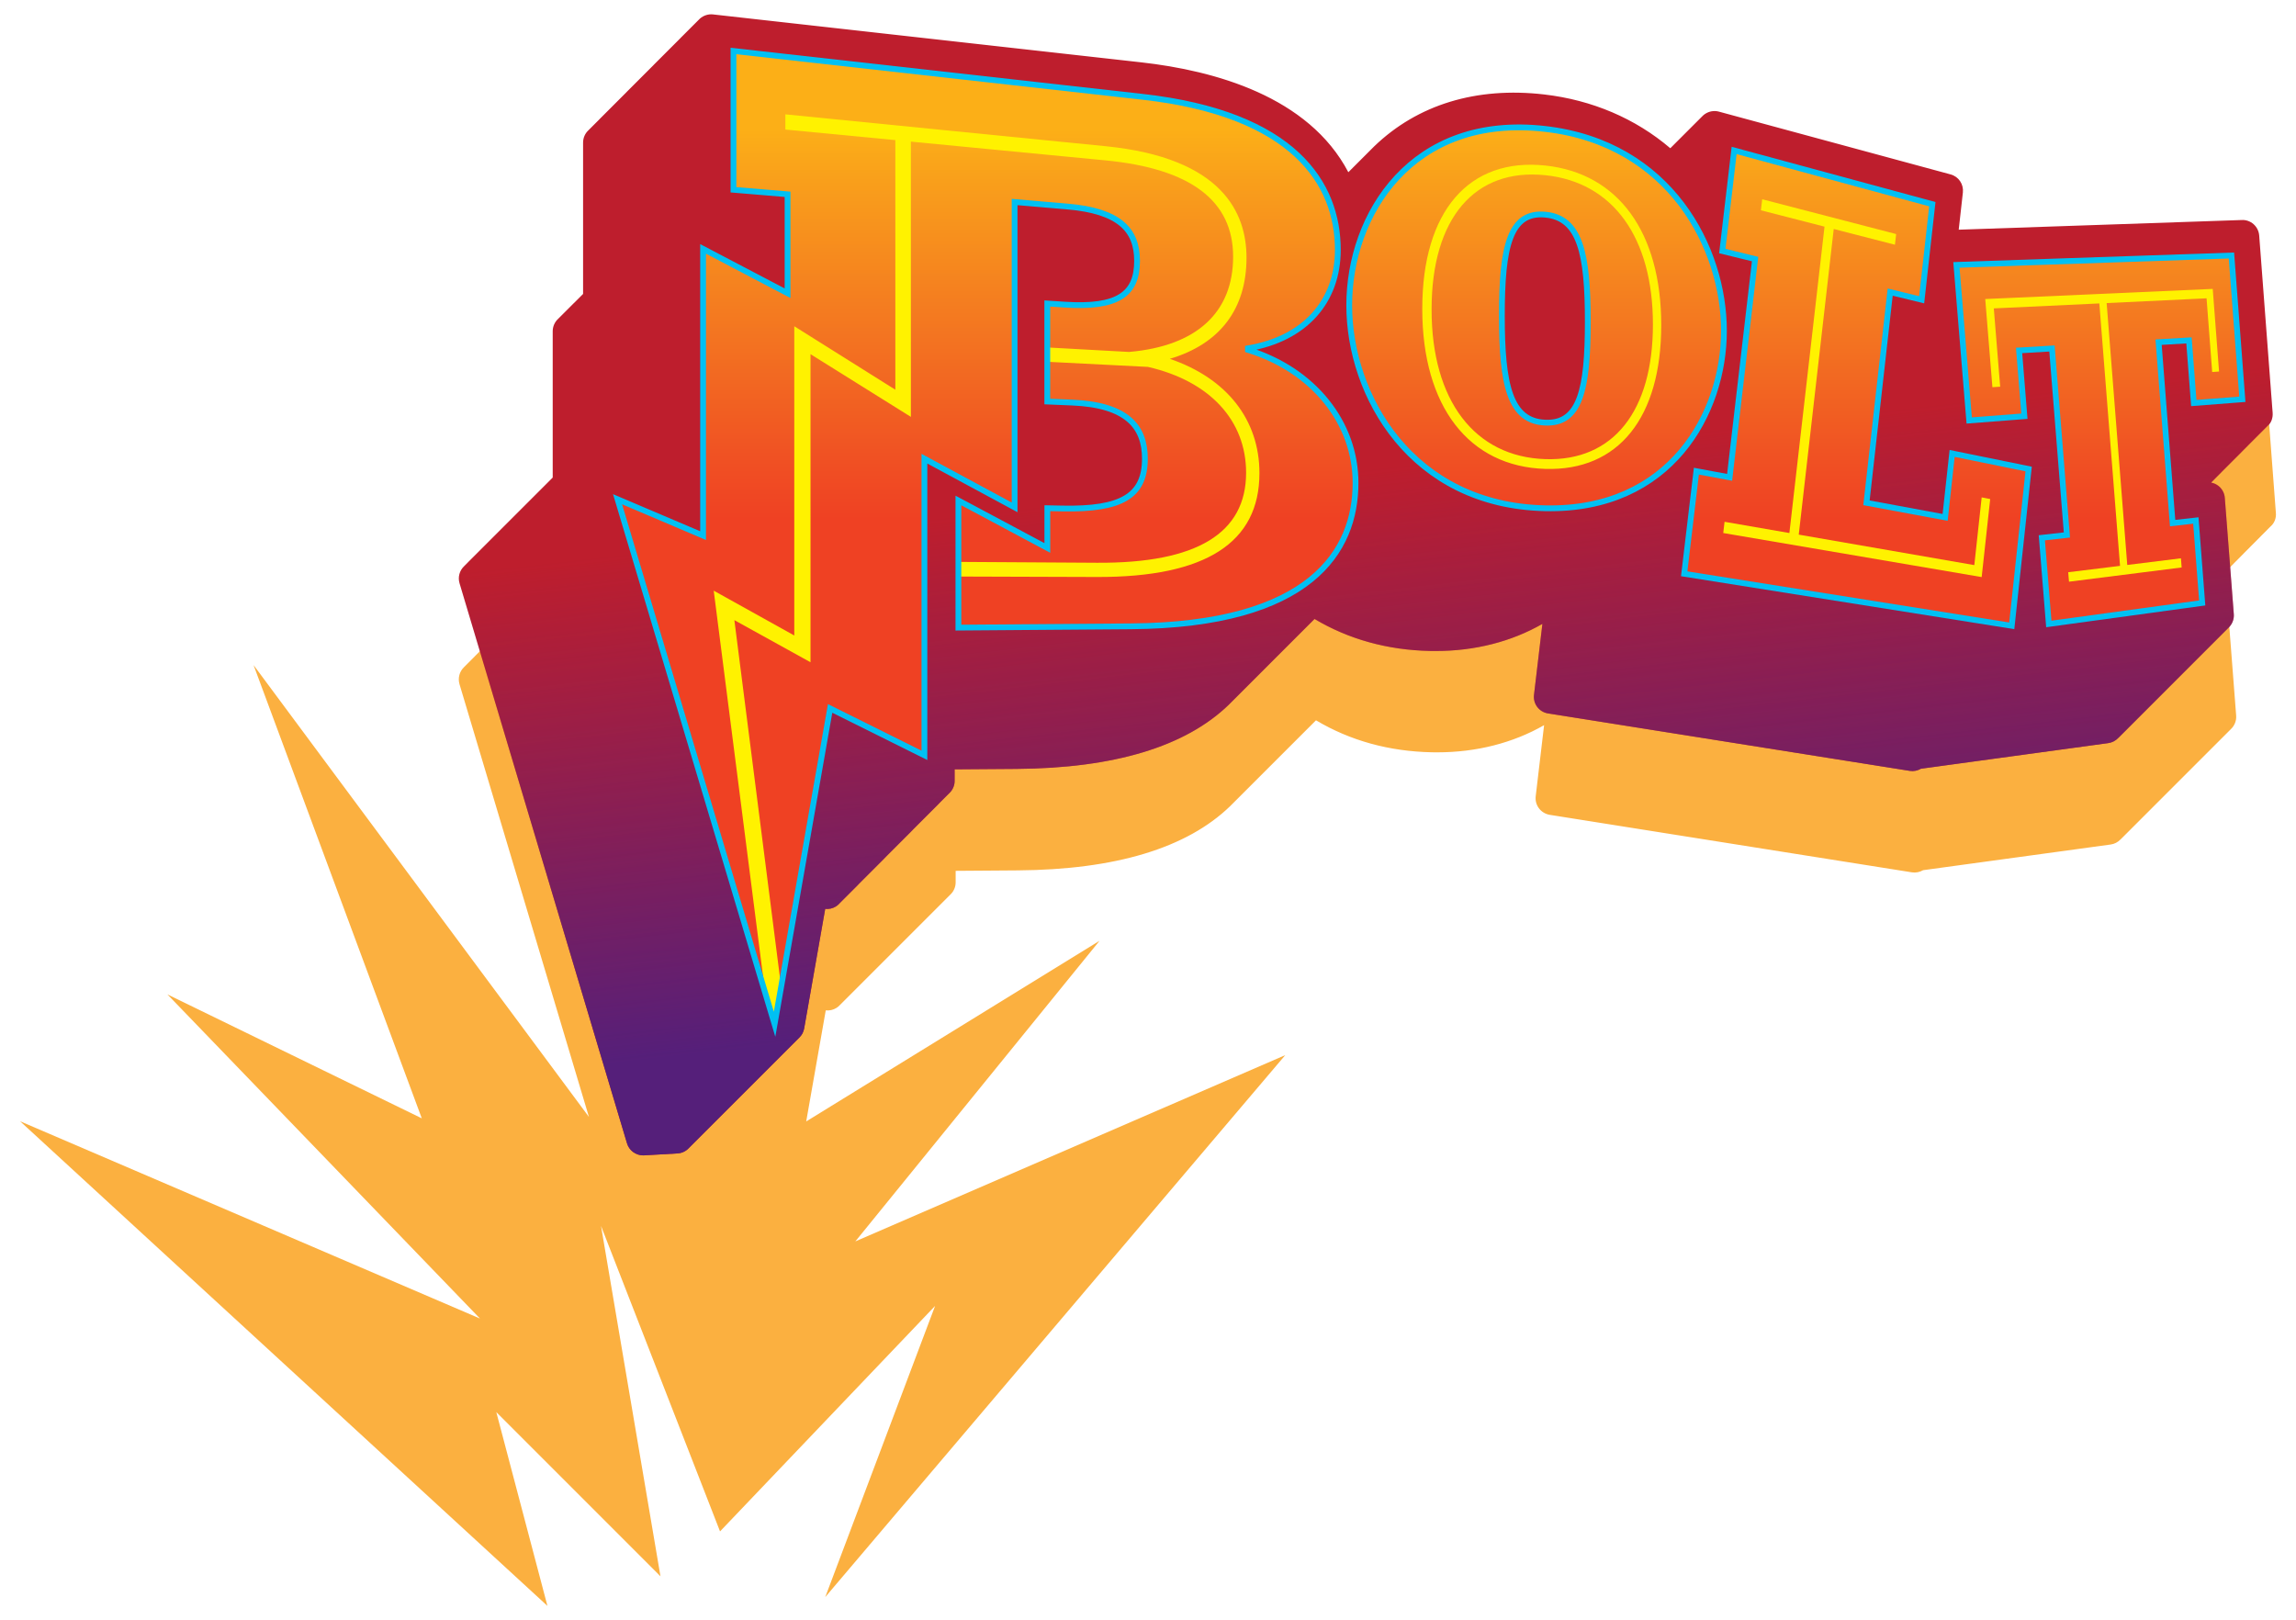 <?xml version="1.0" encoding="utf-8"?>
<!-- Generator: Adobe Illustrator 26.3.1, SVG Export Plug-In . SVG Version: 6.00 Build 0)  -->
<svg version="1.2" baseProfile="tiny" id="Layer_1" xmlns="http://www.w3.org/2000/svg" xmlns:xlink="http://www.w3.org/1999/xlink"
	 x="0px" y="0px" viewBox="0 0 458 323.17" overflow="visible" xml:space="preserve">
<g>
	<path fill="#FBB040" d="M453.99,102.38l-2.68-35.43c0,0,0,0,0-0.01c-0.15-1.83-1.71-3.19-3.49-3.1l-56.51,1.93l0.83-7.43
		c0.18-1.66-0.85-3.18-2.46-3.62l-46.25-12.54c-0.94-0.26-1.95-0.09-2.79,0.47c-0.19,0.13-0.37,0.28-0.53,0.45
		c-0.05,0.04-0.09,0.09-0.13,0.13c-0.05,0.05-0.1,0.09-0.14,0.14c-0.04,0.04-0.09,0.08-0.13,0.13c-0.05,0.04-0.09,0.09-0.14,0.14
		c-0.04,0.04-0.09,0.09-0.13,0.13c-0.05,0.04-0.09,0.09-0.13,0.13c-0.05,0.05-0.1,0.09-0.14,0.14c-0.04,0.04-0.09,0.08-0.13,0.13
		c-0.05,0.04-0.09,0.09-0.14,0.14c-0.04,0.04-0.09,0.09-0.13,0.13c-0.05,0.04-0.09,0.09-0.13,0.13c-0.05,0.05-0.1,0.09-0.14,0.14
		c-0.04,0.04-0.09,0.08-0.13,0.13c-0.05,0.04-0.09,0.09-0.14,0.14c-0.05,0.04-0.09,0.09-0.13,0.13c-0.04,0.04-0.09,0.09-0.13,0.13
		c-0.05,0.05-0.1,0.09-0.14,0.14c-0.04,0.04-0.09,0.08-0.13,0.13c-0.05,0.04-0.09,0.09-0.14,0.14c-0.05,0.04-0.09,0.09-0.13,0.13
		c-0.04,0.04-0.09,0.09-0.13,0.13c-0.05,0.04-0.09,0.09-0.14,0.14c-0.04,0.04-0.09,0.08-0.13,0.13c-0.05,0.04-0.09,0.09-0.14,0.14
		c-0.04,0.04-0.09,0.09-0.13,0.13c-0.05,0.04-0.09,0.09-0.13,0.13c-0.05,0.05-0.09,0.09-0.14,0.14c-0.04,0.04-0.09,0.08-0.13,0.13
		c-0.05,0.04-0.09,0.09-0.14,0.14c-0.04,0.04-0.09,0.09-0.13,0.13c-0.05,0.04-0.09,0.09-0.13,0.13c-0.05,0.05-0.09,0.09-0.14,0.14
		c-0.04,0.04-0.09,0.08-0.13,0.13c-0.05,0.04-0.09,0.09-0.14,0.14c-0.05,0.04-0.09,0.09-0.13,0.13c-0.05,0.04-0.09,0.09-0.13,0.13
		c-0.05,0.05-0.09,0.09-0.14,0.14c-0.04,0.04-0.09,0.08-0.13,0.13c-0.05,0.04-0.09,0.09-0.14,0.14c-0.04,0.04-0.09,0.09-0.13,0.13
		c-0.05,0.04-0.09,0.09-0.13,0.13c-0.05,0.05-0.1,0.09-0.14,0.14c-0.04,0.04-0.09,0.08-0.13,0.13c-0.05,0.04-0.09,0.09-0.14,0.14
		c-0.04,0.04-0.09,0.09-0.13,0.13c-0.05,0.04-0.09,0.09-0.13,0.13c-0.05,0.05-0.1,0.09-0.14,0.14c-0.02,0.02-0.05,0.05-0.07,0.07
		c-6.94-5.94-15.62-9.64-25.19-10.74c-13.53-1.56-25.26,2.02-33.93,10.36l-0.11,0.11c-0.05,0.05-0.1,0.1-0.16,0.16l-0.25,0.25
		c-0.05,0.04-0.09,0.09-0.15,0.15l-0.11,0.11c-0.05,0.05-0.1,0.1-0.16,0.16l-0.25,0.25c-0.05,0.05-0.09,0.09-0.15,0.15l-0.11,0.11
		c-0.05,0.05-0.1,0.1-0.16,0.16l-0.25,0.25c-0.05,0.05-0.09,0.09-0.15,0.15l-0.11,0.11c-0.05,0.05-0.1,0.1-0.16,0.16l-0.25,0.25
		c-0.05,0.04-0.09,0.09-0.15,0.15l-0.11,0.11c-0.05,0.05-0.1,0.1-0.16,0.16l-0.25,0.25c-0.05,0.04-0.09,0.09-0.15,0.15l-0.11,0.11
		c-0.05,0.05-0.1,0.1-0.16,0.16l-0.25,0.25c-0.05,0.04-0.09,0.09-0.15,0.15l-0.11,0.11c-0.05,0.05-0.1,0.1-0.16,0.16l-0.25,0.25
		c-0.05,0.04-0.09,0.09-0.15,0.15l-0.11,0.11c-0.05,0.05-0.1,0.1-0.16,0.16l-0.2,0.2c-7.95-15.15-26.72-20.31-41.37-21.95
		l-85.52-9.57c-0.93-0.1-1.88,0.2-2.61,0.84c-0.07,0.06-0.13,0.12-0.18,0.18c-0.05,0.05-0.09,0.09-0.14,0.14
		c-0.05,0.04-0.09,0.09-0.13,0.13c-0.05,0.05-0.09,0.09-0.14,0.14c-0.05,0.04-0.09,0.09-0.13,0.13c-0.05,0.05-0.09,0.09-0.14,0.14
		c-0.05,0.05-0.09,0.09-0.14,0.14c-0.05,0.04-0.09,0.09-0.13,0.13c-0.05,0.05-0.09,0.09-0.14,0.14c-0.05,0.04-0.09,0.09-0.13,0.13
		c-0.05,0.05-0.1,0.09-0.14,0.14c-0.05,0.05-0.09,0.09-0.13,0.13c-0.05,0.04-0.09,0.09-0.13,0.13c-0.05,0.05-0.09,0.09-0.14,0.14
		c-0.05,0.05-0.09,0.09-0.13,0.13c-0.05,0.05-0.09,0.09-0.14,0.14c-0.05,0.05-0.09,0.09-0.13,0.13c-0.05,0.04-0.09,0.09-0.13,0.13
		c-0.05,0.05-0.09,0.09-0.14,0.14c-0.05,0.05-0.09,0.09-0.13,0.13c-0.05,0.05-0.09,0.09-0.14,0.14c-0.05,0.05-0.09,0.09-0.14,0.14
		c-0.05,0.04-0.09,0.09-0.13,0.13c-0.05,0.05-0.09,0.09-0.14,0.14c-0.05,0.05-0.09,0.09-0.13,0.13c-0.05,0.05-0.09,0.09-0.13,0.13
		c-0.05,0.05-0.09,0.09-0.14,0.14c-0.05,0.04-0.09,0.09-0.13,0.13c-0.05,0.05-0.09,0.09-0.14,0.14c-0.05,0.05-0.09,0.09-0.13,0.13
		c-0.05,0.05-0.09,0.09-0.14,0.14c-0.05,0.05-0.09,0.09-0.14,0.14c-0.05,0.04-0.09,0.09-0.13,0.13c-0.05,0.05-0.09,0.09-0.14,0.14
		c-0.05,0.05-0.09,0.09-0.13,0.13c-0.05,0.05-0.09,0.09-0.14,0.14c-0.05,0.04-0.09,0.09-0.13,0.13c-0.05,0.04-0.09,0.09-0.13,0.13
		c-0.05,0.05-0.09,0.09-0.13,0.13c-0.05,0.05-0.09,0.09-0.13,0.13c-0.05,0.05-0.09,0.09-0.14,0.14c-0.05,0.05-0.09,0.09-0.14,0.14
		c-0.05,0.04-0.09,0.09-0.13,0.13c-0.05,0.05-0.09,0.09-0.14,0.14c-0.05,0.04-0.09,0.09-0.13,0.13c-0.05,0.05-0.09,0.09-0.14,0.14
		c-0.05,0.05-0.09,0.09-0.14,0.14c-0.05,0.04-0.09,0.09-0.13,0.13c-0.05,0.05-0.09,0.09-0.14,0.14c-0.05,0.04-0.09,0.09-0.13,0.13
		c-0.05,0.05-0.1,0.09-0.14,0.14c-0.05,0.05-0.09,0.09-0.13,0.13c-0.05,0.04-0.09,0.09-0.13,0.13c-0.05,0.05-0.09,0.09-0.14,0.14
		c-0.05,0.05-0.09,0.09-0.13,0.13c-0.05,0.05-0.09,0.09-0.14,0.14c-0.05,0.05-0.09,0.09-0.13,0.13c-0.05,0.04-0.09,0.09-0.13,0.13
		c-0.05,0.05-0.09,0.09-0.14,0.14c-0.05,0.05-0.09,0.09-0.13,0.13c-0.05,0.05-0.09,0.09-0.14,0.14c-0.05,0.05-0.09,0.09-0.14,0.14
		c-0.05,0.04-0.09,0.09-0.13,0.13c-0.05,0.05-0.09,0.09-0.14,0.14c-0.05,0.05-0.09,0.09-0.13,0.13c-0.05,0.05-0.09,0.09-0.13,0.13
		c-0.05,0.05-0.09,0.09-0.14,0.14c-0.05,0.04-0.09,0.09-0.13,0.13c-0.05,0.05-0.09,0.09-0.14,0.14c-0.05,0.05-0.09,0.09-0.13,0.13
		c-0.05,0.05-0.09,0.09-0.14,0.14c-0.05,0.05-0.09,0.09-0.14,0.14c-0.05,0.04-0.09,0.09-0.13,0.13c-0.05,0.05-0.09,0.09-0.14,0.14
		c-0.05,0.05-0.09,0.09-0.13,0.13c-0.05,0.05-0.09,0.09-0.14,0.14c-0.05,0.04-0.09,0.09-0.13,0.13c-0.05,0.04-0.09,0.09-0.13,0.13
		c-0.05,0.05-0.09,0.09-0.13,0.13c-0.05,0.05-0.09,0.09-0.13,0.13c-0.05,0.05-0.09,0.09-0.14,0.14c-0.05,0.05-0.09,0.09-0.14,0.14
		c-0.05,0.04-0.09,0.09-0.13,0.13c-0.05,0.05-0.09,0.09-0.14,0.14c-0.05,0.04-0.09,0.09-0.13,0.13c-0.05,0.05-0.09,0.09-0.14,0.14
		c-0.05,0.05-0.09,0.09-0.14,0.14c-0.05,0.04-0.09,0.09-0.13,0.13c-0.05,0.05-0.09,0.09-0.14,0.14c-0.05,0.04-0.09,0.09-0.13,0.13
		c-0.05,0.05-0.1,0.09-0.14,0.14c-0.05,0.05-0.09,0.09-0.13,0.13c-0.05,0.04-0.09,0.09-0.13,0.13c-0.05,0.05-0.09,0.09-0.14,0.14
		c-0.05,0.05-0.09,0.09-0.13,0.13c-0.05,0.05-0.09,0.09-0.14,0.14c-0.05,0.05-0.09,0.09-0.13,0.13c-0.05,0.04-0.09,0.09-0.13,0.13
		c-0.05,0.05-0.09,0.09-0.14,0.14c-0.05,0.05-0.09,0.09-0.13,0.13c-0.05,0.05-0.09,0.09-0.14,0.14c-0.05,0.05-0.09,0.09-0.14,0.14
		c-0.05,0.04-0.09,0.09-0.13,0.13c-0.05,0.05-0.09,0.09-0.14,0.14c-0.05,0.05-0.09,0.09-0.13,0.13c-0.05,0.05-0.09,0.09-0.13,0.13
		c-0.05,0.05-0.09,0.09-0.14,0.14c-0.05,0.04-0.09,0.09-0.13,0.13c-0.05,0.05-0.09,0.09-0.14,0.14c-0.05,0.05-0.09,0.09-0.13,0.13
		c-0.05,0.05-0.09,0.09-0.14,0.14c-0.05,0.05-0.09,0.09-0.14,0.14c-0.05,0.04-0.09,0.09-0.13,0.13c-0.05,0.05-0.09,0.09-0.14,0.14
		c-0.05,0.05-0.09,0.09-0.13,0.13c-0.05,0.05-0.09,0.09-0.14,0.14c-0.05,0.04-0.09,0.09-0.13,0.13c-0.05,0.04-0.09,0.09-0.13,0.13
		c-0.05,0.05-0.09,0.09-0.13,0.13c-0.05,0.05-0.09,0.09-0.13,0.13c-0.05,0.05-0.09,0.09-0.14,0.14c-0.05,0.05-0.09,0.09-0.14,0.14
		c-0.05,0.04-0.09,0.09-0.13,0.13c-0.05,0.05-0.09,0.09-0.14,0.14c-0.05,0.04-0.09,0.09-0.13,0.13c-0.05,0.05-0.09,0.09-0.14,0.14
		c-0.05,0.05-0.09,0.09-0.14,0.14c-0.05,0.04-0.09,0.09-0.13,0.13c-0.05,0.05-0.09,0.09-0.14,0.14c-0.05,0.04-0.09,0.09-0.13,0.13
		c-0.05,0.05-0.1,0.09-0.14,0.14c-0.05,0.05-0.09,0.09-0.13,0.13c-0.05,0.04-0.09,0.09-0.13,0.13c-0.05,0.05-0.09,0.09-0.14,0.14
		c-0.05,0.05-0.09,0.09-0.13,0.13c-0.05,0.05-0.09,0.09-0.14,0.14c-0.05,0.05-0.09,0.09-0.13,0.13c-0.05,0.04-0.09,0.09-0.13,0.13
		c-0.05,0.05-0.09,0.09-0.14,0.14c-0.05,0.05-0.09,0.09-0.13,0.13c-0.05,0.05-0.09,0.09-0.14,0.14c-0.05,0.05-0.09,0.09-0.14,0.14
		c-0.05,0.04-0.09,0.09-0.13,0.13c-0.05,0.05-0.09,0.09-0.14,0.14c-0.05,0.05-0.09,0.09-0.13,0.13c-0.05,0.05-0.09,0.09-0.13,0.13
		c-0.05,0.05-0.09,0.09-0.14,0.14c-0.05,0.04-0.09,0.09-0.13,0.13c-0.05,0.05-0.09,0.09-0.14,0.14c-0.05,0.05-0.09,0.09-0.13,0.13
		c-0.05,0.05-0.09,0.09-0.14,0.14c-0.05,0.05-0.09,0.09-0.14,0.14c-0.05,0.04-0.09,0.09-0.13,0.13c-0.05,0.05-0.09,0.09-0.14,0.14
		c-0.05,0.05-0.09,0.09-0.13,0.13c-0.05,0.05-0.09,0.09-0.14,0.14c-0.05,0.04-0.09,0.09-0.13,0.13c-0.05,0.04-0.09,0.09-0.13,0.13
		c-0.05,0.05-0.09,0.09-0.13,0.13c-0.05,0.05-0.09,0.09-0.13,0.13c-0.05,0.05-0.09,0.09-0.14,0.14c-0.05,0.05-0.09,0.09-0.14,0.14
		c-0.05,0.04-0.09,0.09-0.13,0.13c-0.05,0.05-0.09,0.09-0.14,0.14c-0.05,0.05-0.09,0.09-0.13,0.13c-0.68,0.64-1.07,1.53-1.07,2.46
		v30.22c-0.01,0.01-0.02,0.02-0.02,0.02c-0.05,0.05-0.09,0.09-0.14,0.14c-0.05,0.05-0.09,0.09-0.13,0.13
		c-0.05,0.04-0.09,0.09-0.13,0.13c-0.05,0.05-0.09,0.09-0.14,0.14c-0.05,0.04-0.09,0.09-0.13,0.13c-0.05,0.05-0.09,0.09-0.14,0.14
		c-0.05,0.04-0.09,0.09-0.13,0.13c-0.05,0.04-0.09,0.09-0.13,0.13c-0.05,0.05-0.1,0.09-0.14,0.14c-0.05,0.04-0.09,0.09-0.13,0.13
		c-0.05,0.05-0.09,0.09-0.14,0.14c-0.05,0.05-0.09,0.09-0.13,0.13c-0.05,0.05-0.09,0.09-0.13,0.13c-0.05,0.05-0.09,0.09-0.14,0.14
		c-0.05,0.04-0.09,0.09-0.13,0.13c-0.05,0.05-0.09,0.09-0.14,0.14c-0.05,0.04-0.09,0.09-0.13,0.13c-0.05,0.04-0.09,0.09-0.13,0.13
		c-0.05,0.05-0.1,0.09-0.14,0.14c-0.05,0.04-0.09,0.09-0.13,0.13c-0.05,0.05-0.09,0.09-0.14,0.14c-0.05,0.05-0.09,0.09-0.13,0.13
		c-0.05,0.04-0.09,0.09-0.13,0.13c-0.05,0.05-0.09,0.09-0.14,0.14c-0.05,0.04-0.09,0.09-0.13,0.13c-0.05,0.05-0.09,0.09-0.14,0.13
		c-0.05,0.05-0.09,0.09-0.13,0.13c-0.05,0.04-0.09,0.09-0.13,0.13c-0.05,0.05-0.1,0.09-0.14,0.14c-0.05,0.04-0.09,0.09-0.13,0.13
		c-0.05,0.05-0.09,0.09-0.14,0.14c-0.05,0.05-0.09,0.09-0.13,0.13c-0.05,0.04-0.09,0.09-0.13,0.13c-0.05,0.05-0.1,0.09-0.14,0.14
		c-0.05,0.04-0.09,0.09-0.13,0.13c-0.05,0.05-0.09,0.09-0.14,0.14c-0.03,0.03-0.06,0.06-0.09,0.09c-0.72,0.64-1.12,1.55-1.12,2.51
		v29.22c0,0-0.01,0.01-0.01,0.01c-0.05,0.04-0.09,0.09-0.14,0.14c-0.05,0.04-0.09,0.09-0.13,0.13c-0.05,0.04-0.09,0.09-0.13,0.13
		c-0.05,0.04-0.09,0.09-0.13,0.13c-0.05,0.04-0.09,0.09-0.13,0.13c-0.05,0.05-0.09,0.09-0.14,0.14c-0.05,0.04-0.09,0.09-0.13,0.13
		c-0.05,0.05-0.09,0.09-0.14,0.14c-0.05,0.04-0.09,0.09-0.13,0.13c-0.05,0.04-0.09,0.09-0.13,0.13c-0.05,0.05-0.09,0.09-0.14,0.14
		c-0.05,0.04-0.09,0.09-0.13,0.13c-0.05,0.04-0.09,0.09-0.14,0.13c-0.05,0.04-0.09,0.09-0.13,0.13c-0.05,0.04-0.09,0.09-0.13,0.13
		c-0.05,0.04-0.09,0.09-0.13,0.13c-0.05,0.05-0.09,0.09-0.13,0.13c-0.05,0.05-0.09,0.09-0.14,0.13c-0.05,0.04-0.09,0.09-0.13,0.13
		c-0.05,0.04-0.09,0.09-0.14,0.14c-0.05,0.04-0.09,0.09-0.13,0.13c-0.05,0.04-0.09,0.09-0.13,0.13c-0.05,0.04-0.09,0.09-0.13,0.13
		c-0.05,0.04-0.09,0.09-0.13,0.13c-0.05,0.04-0.09,0.09-0.14,0.13c-0.05,0.05-0.09,0.09-0.14,0.14c-0.05,0.04-0.09,0.09-0.13,0.13
		c-0.05,0.04-0.09,0.09-0.13,0.13c-0.05,0.04-0.09,0.09-0.13,0.13c-0.05,0.04-0.09,0.09-0.14,0.14c-0.05,0.04-0.09,0.09-0.14,0.14
		c-0.05,0.04-0.09,0.09-0.13,0.13c-0.05,0.04-0.09,0.09-0.13,0.13c-0.05,0.04-0.09,0.09-0.13,0.13c-0.05,0.04-0.09,0.09-0.14,0.14
		c-0.05,0.04-0.09,0.09-0.14,0.14c-0.05,0.04-0.09,0.09-0.13,0.13c-0.05,0.04-0.09,0.09-0.13,0.13c-0.05,0.04-0.09,0.09-0.13,0.13
		c-0.05,0.04-0.09,0.09-0.13,0.13c-0.05,0.04-0.09,0.09-0.14,0.14c-0.05,0.04-0.09,0.09-0.13,0.13c-0.05,0.04-0.09,0.09-0.13,0.13
		c-0.05,0.04-0.09,0.09-0.13,0.13c-0.05,0.04-0.09,0.09-0.13,0.13c-0.05,0.05-0.09,0.09-0.14,0.14c-0.05,0.04-0.09,0.09-0.13,0.13
		c-0.05,0.05-0.09,0.09-0.14,0.14c-0.05,0.04-0.09,0.09-0.13,0.13c-0.05,0.04-0.09,0.09-0.13,0.13c-0.05,0.05-0.09,0.09-0.14,0.14
		c-0.05,0.04-0.09,0.09-0.13,0.13c-0.05,0.04-0.09,0.09-0.14,0.13c-0.05,0.04-0.09,0.09-0.13,0.13c-0.05,0.04-0.09,0.09-0.13,0.13
		c-0.05,0.04-0.09,0.09-0.13,0.13c-0.05,0.05-0.09,0.09-0.13,0.13c-0.05,0.05-0.09,0.09-0.14,0.13c-0.05,0.04-0.09,0.09-0.13,0.13
		c-0.05,0.04-0.09,0.09-0.14,0.14c-0.05,0.04-0.09,0.09-0.13,0.13c-0.05,0.04-0.09,0.09-0.13,0.13c-0.05,0.04-0.09,0.09-0.13,0.13
		c-0.05,0.04-0.09,0.09-0.13,0.13c-0.05,0.04-0.09,0.09-0.14,0.13c-0.05,0.05-0.09,0.09-0.14,0.14c-0.05,0.04-0.09,0.09-0.13,0.13
		c-0.05,0.04-0.09,0.09-0.13,0.13c-0.05,0.04-0.09,0.09-0.13,0.13c-0.05,0.04-0.09,0.09-0.14,0.14c-0.05,0.04-0.09,0.09-0.14,0.14
		c-0.05,0.04-0.09,0.09-0.13,0.13c-0.05,0.04-0.09,0.09-0.13,0.13c-0.05,0.04-0.09,0.09-0.13,0.13c-0.05,0.04-0.09,0.09-0.14,0.14
		c-0.05,0.04-0.09,0.09-0.14,0.14c-0.05,0.04-0.09,0.09-0.13,0.13c-0.05,0.04-0.09,0.09-0.13,0.13c-0.05,0.04-0.09,0.09-0.13,0.13
		c-0.05,0.04-0.09,0.09-0.13,0.13c-0.05,0.04-0.09,0.09-0.14,0.14c-0.05,0.04-0.09,0.09-0.13,0.13c-0.05,0.04-0.09,0.09-0.13,0.13
		c-0.05,0.04-0.09,0.09-0.13,0.13c-0.05,0.04-0.09,0.09-0.13,0.13c-0.05,0.05-0.09,0.09-0.14,0.14c-0.05,0.04-0.09,0.09-0.13,0.13
		c-0.05,0.05-0.09,0.09-0.14,0.14c-0.05,0.04-0.09,0.09-0.13,0.13c-0.05,0.04-0.09,0.09-0.13,0.13c-0.05,0.05-0.09,0.09-0.14,0.14
		c-0.05,0.04-0.09,0.09-0.13,0.13c-0.05,0.04-0.09,0.09-0.14,0.13c-0.05,0.04-0.09,0.09-0.13,0.13c-0.05,0.04-0.09,0.09-0.13,0.13
		c-0.05,0.04-0.09,0.09-0.13,0.13c-0.05,0.05-0.09,0.09-0.13,0.13c-0.05,0.05-0.09,0.09-0.14,0.13c-0.05,0.04-0.09,0.09-0.13,0.13
		c-0.05,0.04-0.09,0.09-0.14,0.14c-0.05,0.04-0.09,0.09-0.13,0.13c-0.05,0.04-0.09,0.09-0.13,0.13c-0.05,0.04-0.09,0.09-0.13,0.13
		c-0.05,0.04-0.09,0.09-0.13,0.13c-0.05,0.04-0.09,0.09-0.14,0.13c-0.05,0.05-0.09,0.09-0.14,0.14c-0.05,0.04-0.09,0.09-0.13,0.13
		c-0.05,0.04-0.09,0.09-0.13,0.13c-0.05,0.04-0.09,0.09-0.14,0.13c-0.05,0.04-0.09,0.09-0.13,0.13c-0.05,0.04-0.09,0.09-0.13,0.13
		c-0.05,0.04-0.09,0.09-0.14,0.14c-0.05,0.04-0.09,0.09-0.13,0.13c-0.05,0.05-0.09,0.09-0.14,0.14c-0.05,0.04-0.09,0.09-0.13,0.13
		c-0.05,0.05-0.09,0.09-0.14,0.14c-0.05,0.04-0.09,0.09-0.13,0.13c-0.05,0.04-0.09,0.09-0.13,0.13c-0.05,0.05-0.09,0.09-0.13,0.14
		c-0.05,0.04-0.09,0.09-0.13,0.13c-0.05,0.05-0.1,0.09-0.14,0.14c-0.05,0.04-0.09,0.09-0.13,0.13c-0.05,0.04-0.09,0.09-0.13,0.13
		c-0.05,0.04-0.09,0.09-0.13,0.13c-0.05,0.04-0.09,0.09-0.13,0.13c-0.05,0.05-0.09,0.09-0.14,0.14c-0.05,0.04-0.09,0.09-0.13,0.13
		c-0.05,0.04-0.09,0.09-0.13,0.13c-0.05,0.05-0.09,0.09-0.14,0.14c-0.05,0.04-0.09,0.09-0.13,0.13c-0.04,0.04-0.09,0.08-0.13,0.13
		c-0.05,0.05-0.1,0.09-0.14,0.14c-0.05,0.04-0.09,0.09-0.13,0.13c-0.05,0.04-0.09,0.09-0.13,0.13c-0.93,0.87-1.29,2.2-0.93,3.42
		l25.82,86.33l-66.9-90.14l33.56,90.42l-50.75-24.73l62.36,64.67L4,223.67l105.2,96.68L99,281.69l32.75,32.76l-11.86-69.9
		l23.74,60.94l42.9-44.98l-21.91,58.08l91.76-108.11l-85.76,37.16l48.71-59.96l-58.51,36.03l3.9-22.16
		c0.73,0.08,1.48-0.08,2.12-0.48c0.24-0.15,0.46-0.32,0.65-0.53c0.05-0.05,0.09-0.09,0.14-0.14c0.05-0.04,0.09-0.09,0.13-0.13
		c0.05-0.05,0.09-0.09,0.13-0.13c0.05-0.05,0.09-0.09,0.13-0.13c0.05-0.05,0.09-0.09,0.14-0.14c0.05-0.05,0.09-0.09,0.14-0.14
		c0.05-0.04,0.09-0.09,0.13-0.13c0.05-0.04,0.09-0.09,0.13-0.13c0.05-0.05,0.09-0.09,0.13-0.13c0.05-0.05,0.09-0.09,0.14-0.14
		c0.05-0.05,0.09-0.09,0.14-0.14c0.05-0.04,0.09-0.09,0.13-0.13c0.05-0.05,0.09-0.09,0.13-0.13c0.05-0.05,0.09-0.09,0.13-0.13
		c0.05-0.05,0.09-0.09,0.14-0.14c0.05-0.05,0.09-0.09,0.14-0.14c0.05-0.04,0.09-0.09,0.13-0.13c0.05-0.05,0.09-0.09,0.13-0.13
		c0.05-0.05,0.09-0.09,0.13-0.13c0.05-0.05,0.09-0.09,0.14-0.14c0.05-0.05,0.09-0.09,0.13-0.13c0.05-0.05,0.09-0.09,0.13-0.13
		c0.05-0.05,0.09-0.09,0.14-0.14c0.05-0.05,0.09-0.09,0.13-0.13c0.05-0.05,0.09-0.09,0.14-0.14c0.05-0.05,0.09-0.09,0.14-0.14
		c0.05-0.04,0.09-0.09,0.13-0.13c0.05-0.05,0.09-0.09,0.14-0.14c0.05-0.05,0.09-0.09,0.13-0.13c0.05-0.05,0.09-0.09,0.14-0.14
		c0.05-0.05,0.1-0.09,0.14-0.14c0.05-0.05,0.09-0.09,0.13-0.13c0.05-0.04,0.09-0.09,0.13-0.13c0.05-0.05,0.09-0.09,0.14-0.14
		c0.05-0.05,0.09-0.09,0.13-0.13c0.05-0.05,0.09-0.09,0.14-0.14c0.05-0.04,0.09-0.09,0.13-0.13c0.05-0.05,0.09-0.09,0.13-0.13
		c0.05-0.05,0.09-0.09,0.13-0.13c0.05-0.05,0.09-0.09,0.14-0.14c0.05-0.05,0.09-0.09,0.14-0.14c0.05-0.04,0.09-0.09,0.13-0.13
		c0.05-0.05,0.09-0.09,0.13-0.13c0.05-0.05,0.09-0.09,0.13-0.13c0.05-0.05,0.09-0.09,0.14-0.14c0.05-0.05,0.09-0.09,0.14-0.14
		c0.05-0.04,0.09-0.09,0.13-0.13c0.05-0.04,0.09-0.09,0.13-0.13c0.05-0.05,0.09-0.09,0.13-0.13c0.05-0.05,0.09-0.09,0.14-0.14
		c0.05-0.05,0.09-0.09,0.14-0.14c0.05-0.04,0.09-0.09,0.13-0.13c0.05-0.05,0.09-0.09,0.13-0.13c0.05-0.05,0.09-0.09,0.13-0.13
		c0.05-0.05,0.09-0.09,0.14-0.14c0.05-0.05,0.09-0.09,0.14-0.14c0.05-0.04,0.09-0.09,0.13-0.13c0.05-0.05,0.09-0.09,0.13-0.13
		c0.05-0.05,0.09-0.09,0.13-0.13c0.05-0.05,0.09-0.09,0.14-0.14c0.05-0.05,0.09-0.09,0.13-0.13c0.05-0.05,0.09-0.09,0.13-0.13
		c0.05-0.05,0.09-0.09,0.14-0.14c0.05-0.05,0.09-0.09,0.13-0.13c0.05-0.05,0.09-0.09,0.14-0.14c0.05-0.05,0.09-0.09,0.14-0.14
		c0.05-0.04,0.09-0.09,0.13-0.13c0.05-0.05,0.09-0.09,0.14-0.14c0.05-0.05,0.09-0.09,0.13-0.13c0.05-0.05,0.09-0.09,0.14-0.14
		c0.05-0.05,0.1-0.09,0.14-0.14c0.05-0.05,0.09-0.09,0.13-0.13c0.05-0.04,0.09-0.09,0.13-0.13c0.05-0.05,0.09-0.09,0.14-0.14
		c0.05-0.05,0.09-0.09,0.13-0.13c0.05-0.05,0.09-0.09,0.14-0.14c0.05-0.04,0.09-0.09,0.13-0.13c0.05-0.05,0.09-0.09,0.13-0.13
		c0.05-0.05,0.09-0.09,0.13-0.13c0.05-0.05,0.09-0.09,0.14-0.14c0.05-0.05,0.09-0.09,0.14-0.14c0.05-0.04,0.09-0.09,0.13-0.13
		c0.05-0.05,0.09-0.09,0.13-0.13c0.05-0.05,0.09-0.09,0.13-0.13c0.05-0.05,0.09-0.09,0.14-0.14c0.05-0.05,0.09-0.09,0.14-0.14
		c0.05-0.04,0.09-0.09,0.13-0.13c0.05-0.04,0.09-0.09,0.13-0.13c0.05-0.05,0.09-0.09,0.13-0.13c0.05-0.05,0.09-0.09,0.14-0.14
		c0.05-0.05,0.09-0.09,0.14-0.14c0.05-0.04,0.09-0.09,0.13-0.13c0.05-0.05,0.09-0.09,0.13-0.13c0.05-0.05,0.09-0.09,0.13-0.13
		c0.05-0.05,0.09-0.09,0.14-0.14c0.05-0.05,0.09-0.09,0.14-0.14c0.05-0.04,0.09-0.09,0.13-0.13c0.05-0.05,0.09-0.09,0.13-0.13
		c0.05-0.05,0.09-0.09,0.13-0.13c0.05-0.05,0.09-0.09,0.14-0.14c0.05-0.05,0.09-0.09,0.13-0.13c0.05-0.05,0.09-0.09,0.13-0.13
		c0.05-0.05,0.09-0.09,0.14-0.14c0.05-0.05,0.09-0.09,0.13-0.13c0.05-0.05,0.09-0.09,0.14-0.14c0.05-0.05,0.09-0.09,0.14-0.14
		c0.05-0.04,0.09-0.09,0.13-0.13c0.05-0.05,0.09-0.09,0.14-0.14c0.05-0.05,0.09-0.09,0.13-0.13c0.05-0.05,0.09-0.09,0.14-0.14
		c0.05-0.05,0.1-0.09,0.14-0.14c0.05-0.05,0.09-0.09,0.13-0.13c0.05-0.04,0.09-0.09,0.13-0.13c0.05-0.05,0.09-0.09,0.14-0.14
		c0.05-0.05,0.09-0.09,0.13-0.13c0.05-0.05,0.09-0.09,0.14-0.14c0.05-0.04,0.09-0.09,0.13-0.13c0.05-0.05,0.09-0.09,0.13-0.13
		c0.05-0.05,0.09-0.09,0.13-0.13c0.05-0.05,0.09-0.09,0.14-0.14c0.05-0.05,0.09-0.09,0.14-0.14c0.05-0.04,0.09-0.09,0.13-0.13
		c0.05-0.05,0.09-0.09,0.13-0.13c0.05-0.05,0.09-0.09,0.13-0.13c0.05-0.05,0.09-0.09,0.14-0.14c0.05-0.05,0.09-0.09,0.14-0.14
		c0.05-0.04,0.09-0.09,0.13-0.13c0.05-0.04,0.09-0.09,0.13-0.13c0.05-0.05,0.09-0.09,0.13-0.13c0.05-0.05,0.09-0.09,0.14-0.14
		c0.05-0.05,0.09-0.09,0.14-0.14c0.05-0.04,0.09-0.09,0.13-0.13c0.05-0.05,0.09-0.09,0.13-0.13c0.05-0.05,0.09-0.09,0.13-0.13
		c0.05-0.05,0.09-0.09,0.14-0.14c0.05-0.05,0.09-0.09,0.14-0.14c0.05-0.04,0.09-0.09,0.13-0.13c0.05-0.05,0.09-0.09,0.13-0.13
		c0.05-0.05,0.09-0.09,0.13-0.13c0.05-0.05,0.09-0.09,0.14-0.14c0.05-0.05,0.09-0.09,0.13-0.13c0.05-0.05,0.09-0.09,0.13-0.13
		c0.05-0.05,0.09-0.09,0.14-0.14c0.05-0.05,0.09-0.09,0.13-0.13c0.05-0.05,0.09-0.09,0.14-0.14c0.05-0.05,0.09-0.09,0.14-0.14
		c0.05-0.04,0.09-0.09,0.13-0.13c0.05-0.05,0.09-0.09,0.14-0.14c0.05-0.05,0.09-0.09,0.13-0.13c0.05-0.05,0.09-0.09,0.14-0.14
		c0.05-0.05,0.1-0.09,0.14-0.14c0.05-0.05,0.09-0.09,0.13-0.13c0.05-0.04,0.09-0.09,0.13-0.13c0.05-0.05,0.09-0.09,0.14-0.14
		c0.05-0.05,0.09-0.09,0.13-0.13c0.05-0.05,0.09-0.09,0.14-0.14c0.05-0.04,0.09-0.09,0.13-0.13c0.05-0.05,0.09-0.09,0.13-0.13
		c0.05-0.05,0.09-0.09,0.13-0.13c0.05-0.05,0.09-0.09,0.14-0.14c0.05-0.05,0.09-0.09,0.14-0.14c0.05-0.04,0.09-0.09,0.13-0.13
		c0.05-0.05,0.09-0.09,0.13-0.13c0.04-0.03,0.07-0.07,0.1-0.1c0.71-0.64,1.12-1.55,1.12-2.5v-2.3l12.37-0.09
		c19.5-0.14,33.75-4.45,42.39-12.82l17.12-17.12c6.82,4.06,14.57,6.2,23.06,6.38c0.38,0.01,0.76,0.01,1.13,0.01
		c7.82,0,15.12-1.87,21.31-5.42l-1.67,14.16c-0.22,1.81,1.02,3.44,2.81,3.73l72.24,11.47c0.76,0.12,1.55-0.04,2.23-0.43l37.4-5.12
		c0.75-0.1,1.45-0.46,1.97-1.01c0.05-0.04,0.09-0.09,0.14-0.13c0.05-0.05,0.09-0.09,0.14-0.14c0.05-0.04,0.09-0.09,0.13-0.13
		c0.04-0.04,0.09-0.09,0.13-0.13c0.05-0.05,0.1-0.09,0.14-0.14c0.04-0.04,0.09-0.08,0.13-0.13c0.05-0.05,0.09-0.09,0.14-0.14
		c0.05-0.04,0.09-0.09,0.13-0.13c0.04-0.04,0.09-0.09,0.13-0.13c0.05-0.05,0.1-0.09,0.14-0.14c0.04-0.04,0.09-0.08,0.13-0.13
		c0.05-0.05,0.1-0.09,0.14-0.14c0.04-0.04,0.09-0.09,0.13-0.13c0.05-0.04,0.09-0.09,0.13-0.13c0.05-0.05,0.1-0.09,0.14-0.14
		c0.04-0.04,0.09-0.08,0.13-0.13c0.05-0.04,0.09-0.09,0.14-0.14c0.05-0.04,0.09-0.09,0.13-0.13c0.04-0.04,0.09-0.09,0.13-0.13
		c0.05-0.05,0.1-0.09,0.14-0.14c0.04-0.04,0.08-0.08,0.13-0.13c0.05-0.05,0.09-0.09,0.14-0.14c0.05-0.04,0.09-0.09,0.13-0.13
		c0.04-0.04,0.09-0.09,0.13-0.13c0.05-0.05,0.1-0.09,0.14-0.14c0.04-0.04,0.08-0.08,0.13-0.13c0.05-0.05,0.09-0.09,0.14-0.14
		c0.05-0.04,0.09-0.09,0.13-0.13c0.05-0.04,0.09-0.09,0.13-0.13c0.05-0.05,0.09-0.09,0.14-0.14c0.04-0.04,0.08-0.08,0.13-0.13
		c0.05-0.05,0.09-0.09,0.14-0.14c0.05-0.04,0.09-0.09,0.13-0.13c0.04-0.04,0.09-0.09,0.13-0.13c0.05-0.05,0.1-0.09,0.14-0.14
		c0.04-0.04,0.08-0.08,0.13-0.13c0.05-0.05,0.09-0.09,0.14-0.14c0.05-0.04,0.09-0.09,0.13-0.13c0.05-0.04,0.09-0.09,0.13-0.13
		c0.05-0.05,0.09-0.09,0.14-0.14c0.04-0.04,0.09-0.08,0.13-0.13c0.05-0.05,0.09-0.09,0.14-0.14c0.05-0.04,0.09-0.09,0.13-0.13
		c0.04-0.04,0.09-0.09,0.13-0.13c0.05-0.05,0.1-0.09,0.14-0.14c0.04-0.04,0.09-0.08,0.13-0.13c0.05-0.05,0.09-0.09,0.14-0.14
		c0.05-0.04,0.09-0.09,0.13-0.13c0.04-0.04,0.09-0.09,0.13-0.13c0.05-0.05,0.1-0.09,0.14-0.14c0.04-0.04,0.09-0.08,0.13-0.13
		c0.05-0.05,0.1-0.09,0.14-0.14c0.04-0.04,0.09-0.09,0.13-0.13c0.05-0.04,0.09-0.09,0.13-0.13c0.05-0.05,0.1-0.09,0.14-0.14
		c0.04-0.04,0.09-0.08,0.13-0.13c0.05-0.04,0.09-0.09,0.14-0.14c0.05-0.04,0.09-0.09,0.13-0.13c0.04-0.04,0.09-0.09,0.13-0.13
		c0.05-0.05,0.1-0.09,0.14-0.14c0.04-0.04,0.08-0.08,0.13-0.13c0.05-0.05,0.09-0.09,0.14-0.14c0.05-0.04,0.09-0.09,0.13-0.13
		c0.04-0.04,0.09-0.09,0.13-0.13c0.05-0.05,0.1-0.09,0.14-0.14c0.04-0.04,0.08-0.08,0.13-0.13c0.05-0.05,0.09-0.09,0.14-0.14
		c0.05-0.04,0.09-0.09,0.13-0.13c0.05-0.04,0.09-0.09,0.13-0.13c0.05-0.05,0.09-0.09,0.14-0.14c0.04-0.04,0.08-0.08,0.13-0.13
		c0.05-0.05,0.09-0.09,0.14-0.14c0.05-0.04,0.09-0.09,0.13-0.13c0.04-0.04,0.09-0.09,0.13-0.13c0.05-0.05,0.1-0.09,0.14-0.14
		c0.04-0.04,0.08-0.08,0.13-0.13c0.05-0.05,0.09-0.09,0.14-0.14c0.05-0.04,0.09-0.09,0.13-0.13c0.05-0.04,0.09-0.09,0.13-0.13
		c0.05-0.05,0.09-0.09,0.14-0.14c0.04-0.04,0.09-0.08,0.13-0.13c0.05-0.05,0.09-0.09,0.14-0.14c0.05-0.04,0.09-0.09,0.13-0.13
		c0.04-0.04,0.09-0.09,0.13-0.13c0.05-0.05,0.1-0.09,0.14-0.14c0.04-0.04,0.09-0.08,0.13-0.13c0.05-0.05,0.09-0.09,0.14-0.14
		c0.05-0.04,0.09-0.09,0.13-0.13c0.04-0.04,0.09-0.09,0.13-0.13c0.05-0.05,0.1-0.09,0.14-0.14c0.04-0.04,0.09-0.08,0.13-0.13
		c0.05-0.05,0.1-0.09,0.14-0.14c0.04-0.04,0.09-0.09,0.13-0.13c0.05-0.04,0.09-0.09,0.13-0.13c0.05-0.05,0.1-0.09,0.14-0.14
		c0.04-0.04,0.09-0.08,0.13-0.13c0.05-0.04,0.09-0.09,0.14-0.14c0.05-0.04,0.09-0.09,0.13-0.13c0.04-0.04,0.09-0.09,0.13-0.13
		c0.05-0.05,0.1-0.09,0.14-0.14c0.04-0.04,0.08-0.08,0.13-0.13c0.05-0.05,0.09-0.09,0.14-0.14c0.05-0.04,0.09-0.09,0.13-0.13
		c0.04-0.04,0.09-0.09,0.13-0.13c0.05-0.05,0.1-0.09,0.14-0.14c0.04-0.04,0.08-0.08,0.13-0.13c0.05-0.05,0.09-0.09,0.14-0.14
		c0.05-0.04,0.09-0.09,0.13-0.13c0.05-0.04,0.09-0.09,0.13-0.13c0.05-0.05,0.09-0.09,0.14-0.14c0.04-0.04,0.08-0.08,0.13-0.13
		c0.05-0.05,0.09-0.09,0.14-0.14c0.05-0.04,0.09-0.09,0.13-0.13c0.04-0.04,0.09-0.09,0.13-0.13c0.05-0.05,0.1-0.09,0.14-0.14
		c0.04-0.04,0.08-0.08,0.13-0.13c0.05-0.05,0.09-0.09,0.14-0.14c0.05-0.04,0.09-0.09,0.13-0.13c0.05-0.04,0.09-0.09,0.13-0.13
		c0.05-0.05,0.09-0.09,0.14-0.14c0.04-0.04,0.09-0.08,0.13-0.13c0.05-0.05,0.09-0.09,0.14-0.14c0.05-0.04,0.09-0.09,0.13-0.13
		c0.04-0.04,0.09-0.09,0.13-0.13c0.05-0.05,0.1-0.09,0.14-0.14c0.04-0.04,0.09-0.08,0.13-0.13c0.05-0.05,0.09-0.09,0.14-0.14
		c0.05-0.04,0.09-0.09,0.13-0.13c0.04-0.04,0.09-0.09,0.13-0.13c0.05-0.05,0.1-0.09,0.14-0.14c0.04-0.04,0.09-0.08,0.13-0.13
		c0.05-0.05,0.1-0.09,0.14-0.14c0.04-0.04,0.09-0.09,0.13-0.13c0.05-0.04,0.09-0.09,0.13-0.13c0.05-0.05,0.1-0.09,0.14-0.14
		c0.04-0.04,0.09-0.08,0.13-0.13c0.05-0.04,0.09-0.09,0.14-0.14c0.05-0.04,0.09-0.09,0.13-0.13c0.04-0.04,0.09-0.09,0.13-0.13
		c0.05-0.05,0.1-0.09,0.14-0.14c0.04-0.04,0.08-0.08,0.13-0.13c0.05-0.05,0.09-0.09,0.14-0.14c0.05-0.04,0.09-0.09,0.13-0.13
		c0.04-0.04,0.09-0.09,0.13-0.13c0.05-0.05,0.1-0.09,0.14-0.14c0.04-0.04,0.08-0.08,0.13-0.13c0.05-0.05,0.09-0.09,0.14-0.14
		c0.05-0.04,0.09-0.09,0.13-0.13c0.05-0.04,0.09-0.09,0.13-0.13c0.05-0.05,0.09-0.09,0.14-0.14c0.04-0.04,0.08-0.08,0.13-0.13
		c0.05-0.05,0.09-0.09,0.14-0.14c0.05-0.04,0.09-0.09,0.13-0.13c0.04-0.04,0.09-0.09,0.13-0.13c0.05-0.05,0.1-0.09,0.14-0.14
		c0.04-0.04,0.08-0.08,0.13-0.13c0.05-0.05,0.09-0.09,0.14-0.14c0.05-0.04,0.09-0.09,0.13-0.13c0.05-0.04,0.09-0.09,0.13-0.13
		c0.05-0.05,0.09-0.09,0.14-0.14c0.04-0.04,0.09-0.08,0.13-0.13c0.05-0.05,0.09-0.09,0.14-0.14c0.05-0.04,0.09-0.09,0.13-0.13
		c0.04-0.04,0.08-0.08,0.12-0.12c0.74-0.69,1.14-1.7,1.06-2.71l-1.79-23.21c-0.06-0.91-0.5-1.76-1.21-2.35
		c-0.44-0.36-0.96-0.61-1.52-0.71c0.04-0.04,0.08-0.08,0.11-0.11c0.05-0.04,0.09-0.09,0.13-0.13c0.04-0.04,0.09-0.09,0.13-0.13
		c0.05-0.04,0.09-0.09,0.14-0.14c0.05-0.04,0.09-0.09,0.13-0.13c0.05-0.04,0.09-0.09,0.13-0.14c0.05-0.04,0.09-0.09,0.13-0.13
		c0.05-0.04,0.09-0.09,0.13-0.13c0.05-0.04,0.09-0.09,0.14-0.14c0.05-0.04,0.09-0.09,0.13-0.13c0.05-0.04,0.09-0.09,0.13-0.13
		c0.05-0.04,0.09-0.09,0.13-0.13c0.04-0.04,0.09-0.09,0.13-0.13c0.05-0.04,0.09-0.09,0.14-0.14c0.05-0.04,0.09-0.09,0.13-0.13
		c0.05-0.04,0.09-0.09,0.13-0.14c0.05-0.04,0.09-0.09,0.13-0.13c0.04-0.04,0.09-0.09,0.13-0.13c0.05-0.04,0.09-0.09,0.14-0.14
		c0.05-0.04,0.09-0.09,0.13-0.13c0.05-0.04,0.09-0.09,0.13-0.13c0.04-0.04,0.09-0.09,0.13-0.13c0.05-0.04,0.09-0.09,0.13-0.13
		c0.05-0.04,0.09-0.09,0.14-0.14c0.05-0.04,0.09-0.09,0.13-0.13c0.05-0.04,0.09-0.09,0.14-0.14c0.04-0.04,0.09-0.09,0.13-0.13
		c0.05-0.04,0.09-0.09,0.13-0.13c0.05-0.04,0.09-0.09,0.14-0.14c0.05-0.04,0.09-0.09,0.13-0.13c0.05-0.04,0.09-0.09,0.13-0.14
		c0.05-0.04,0.09-0.09,0.13-0.13c0.05-0.04,0.09-0.09,0.13-0.13c0.05-0.04,0.09-0.09,0.14-0.14c0.05-0.04,0.09-0.09,0.13-0.13
		c0.05-0.04,0.09-0.09,0.14-0.14c0.04-0.04,0.09-0.09,0.13-0.13c0.05-0.04,0.09-0.09,0.13-0.13c0.05-0.04,0.09-0.09,0.14-0.14
		c0.05-0.04,0.09-0.09,0.13-0.13c0.05-0.04,0.09-0.09,0.13-0.14c0.05-0.04,0.09-0.09,0.13-0.13c0.04-0.04,0.09-0.09,0.13-0.13
		c0.05-0.04,0.09-0.09,0.14-0.14c0.05-0.04,0.09-0.09,0.13-0.13c0.05-0.04,0.09-0.09,0.13-0.14c0.05-0.04,0.09-0.09,0.13-0.13
		c0.05-0.04,0.09-0.09,0.13-0.13c0.05-0.04,0.09-0.09,0.14-0.14c0.05-0.04,0.09-0.09,0.13-0.13c0.05-0.04,0.09-0.09,0.13-0.13
		c0.05-0.04,0.09-0.09,0.13-0.13c0.04-0.04,0.09-0.09,0.13-0.13c0.05-0.04,0.09-0.09,0.14-0.14c0.05-0.04,0.09-0.09,0.13-0.13
		c0.05-0.04,0.09-0.09,0.13-0.14c0.05-0.04,0.09-0.09,0.13-0.13c0.04-0.04,0.09-0.09,0.13-0.13c0.05-0.04,0.09-0.09,0.14-0.14
		c0.05-0.04,0.09-0.09,0.13-0.13c0.05-0.04,0.09-0.09,0.13-0.13c0.04-0.04,0.09-0.09,0.13-0.13c0.05-0.04,0.09-0.09,0.13-0.13
		c0.05-0.04,0.09-0.09,0.14-0.14c0.05-0.04,0.09-0.09,0.13-0.13c0.05-0.04,0.09-0.09,0.14-0.14c0.04-0.04,0.09-0.09,0.13-0.13
		c0.05-0.04,0.09-0.09,0.13-0.13c0.05-0.04,0.09-0.09,0.14-0.14c0.05-0.04,0.09-0.09,0.13-0.13c0.05-0.04,0.09-0.09,0.13-0.14
		c0.05-0.04,0.09-0.09,0.13-0.13c0.05-0.04,0.09-0.09,0.13-0.13c0.05-0.04,0.09-0.09,0.14-0.14c0.05-0.04,0.09-0.09,0.13-0.13
		c0.05-0.04,0.09-0.09,0.14-0.14c0.04-0.04,0.09-0.09,0.13-0.13c0.05-0.04,0.09-0.09,0.13-0.13c0.05-0.04,0.09-0.09,0.14-0.14
		c0.05-0.04,0.09-0.09,0.13-0.13c0.05-0.04,0.09-0.09,0.13-0.14c0.05-0.04,0.09-0.09,0.13-0.13c0.04-0.04,0.09-0.09,0.13-0.13
		c0.05-0.04,0.09-0.09,0.14-0.14c0.05-0.04,0.09-0.09,0.13-0.13c0.04-0.04,0.09-0.08,0.13-0.13
		C453.67,104.39,454.07,103.39,453.99,102.38z"/>
	<path fill="#BE1E2D" d="M453.34,82.38l-2.68-35.39c0,0,0,0,0-0.01c-0.15-1.83-1.71-3.19-3.49-3.09l-56.45,1.93l0.83-7.42
		c0.18-1.66-0.85-3.18-2.46-3.61l-46.2-12.52c-0.94-0.26-1.95-0.09-2.79,0.47c-0.19,0.13-0.37,0.28-0.53,0.45
		c-0.05,0.04-0.09,0.09-0.13,0.13c-0.05,0.05-0.1,0.09-0.14,0.14c-0.04,0.04-0.09,0.08-0.13,0.13c-0.05,0.04-0.09,0.09-0.14,0.14
		c-0.04,0.04-0.09,0.09-0.13,0.13c-0.05,0.04-0.09,0.09-0.13,0.13c-0.05,0.05-0.1,0.09-0.14,0.14c-0.04,0.04-0.09,0.08-0.13,0.13
		c-0.05,0.04-0.09,0.09-0.14,0.14c-0.04,0.04-0.09,0.09-0.13,0.13c-0.05,0.04-0.09,0.09-0.13,0.13c-0.05,0.05-0.1,0.09-0.14,0.14
		c-0.04,0.04-0.09,0.08-0.13,0.13c-0.05,0.04-0.09,0.09-0.14,0.14c-0.05,0.04-0.09,0.09-0.13,0.13c-0.04,0.04-0.09,0.09-0.13,0.13
		c-0.05,0.05-0.1,0.09-0.14,0.14c-0.04,0.04-0.09,0.08-0.13,0.13c-0.05,0.04-0.09,0.09-0.14,0.14c-0.05,0.04-0.09,0.09-0.13,0.13
		c-0.04,0.04-0.09,0.09-0.13,0.13c-0.05,0.04-0.09,0.09-0.14,0.14c-0.04,0.04-0.09,0.08-0.13,0.13c-0.05,0.04-0.09,0.09-0.14,0.14
		c-0.04,0.04-0.09,0.09-0.13,0.13c-0.05,0.04-0.09,0.09-0.13,0.13c-0.05,0.05-0.09,0.09-0.14,0.14c-0.04,0.04-0.09,0.08-0.13,0.13
		c-0.05,0.04-0.09,0.09-0.14,0.14c-0.04,0.04-0.09,0.09-0.13,0.13c-0.05,0.04-0.09,0.09-0.13,0.13c-0.05,0.05-0.09,0.09-0.14,0.14
		c-0.04,0.04-0.09,0.08-0.13,0.13c-0.05,0.04-0.09,0.09-0.14,0.14c-0.05,0.04-0.09,0.09-0.13,0.13c-0.05,0.04-0.09,0.09-0.13,0.13
		c-0.05,0.05-0.09,0.09-0.14,0.14c-0.04,0.04-0.09,0.08-0.13,0.13c-0.05,0.04-0.09,0.09-0.14,0.14c-0.04,0.04-0.09,0.09-0.13,0.13
		c-0.05,0.04-0.09,0.09-0.13,0.13c-0.05,0.05-0.1,0.09-0.14,0.14c-0.04,0.04-0.09,0.08-0.13,0.13c-0.05,0.04-0.09,0.09-0.14,0.14
		c-0.04,0.04-0.09,0.09-0.13,0.13c-0.05,0.04-0.09,0.09-0.13,0.13c-0.05,0.05-0.1,0.09-0.14,0.14c-0.02,0.02-0.05,0.05-0.07,0.07
		c-6.94-5.93-15.61-9.63-25.17-10.73c-13.51-1.56-25.23,2.01-33.89,10.35l-0.11,0.11c-0.05,0.05-0.1,0.1-0.16,0.16l-0.25,0.25
		c-0.05,0.04-0.09,0.09-0.15,0.15l-0.11,0.11c-0.05,0.05-0.1,0.1-0.16,0.16l-0.25,0.25c-0.05,0.05-0.09,0.09-0.15,0.15l-0.11,0.11
		c-0.05,0.05-0.1,0.1-0.16,0.16l-0.25,0.25c-0.05,0.05-0.09,0.09-0.15,0.15l-0.11,0.11c-0.05,0.05-0.1,0.1-0.16,0.16l-0.25,0.25
		c-0.05,0.04-0.09,0.09-0.15,0.15l-0.11,0.11c-0.05,0.05-0.1,0.1-0.16,0.16l-0.25,0.25c-0.05,0.04-0.09,0.09-0.15,0.15l-0.11,0.11
		c-0.05,0.05-0.1,0.1-0.16,0.16l-0.25,0.25c-0.05,0.04-0.09,0.09-0.15,0.15l-0.11,0.11c-0.05,0.05-0.1,0.1-0.16,0.16l-0.25,0.25
		c-0.05,0.04-0.09,0.09-0.15,0.15l-0.11,0.11c-0.05,0.05-0.1,0.1-0.16,0.16l-0.2,0.2c-7.94-15.13-26.69-20.28-41.32-21.92
		l-85.42-9.56c-0.93-0.1-1.88,0.2-2.61,0.84c-0.07,0.06-0.13,0.12-0.18,0.18c-0.05,0.05-0.09,0.09-0.14,0.14
		c-0.05,0.04-0.09,0.09-0.13,0.13c-0.05,0.05-0.09,0.09-0.14,0.14c-0.05,0.04-0.09,0.09-0.13,0.13c-0.05,0.05-0.09,0.09-0.14,0.14
		c-0.05,0.05-0.09,0.09-0.14,0.14c-0.05,0.04-0.09,0.09-0.13,0.13c-0.05,0.05-0.09,0.09-0.14,0.14c-0.05,0.04-0.09,0.09-0.13,0.13
		c-0.05,0.05-0.09,0.09-0.14,0.14c-0.05,0.05-0.09,0.09-0.13,0.13c-0.05,0.04-0.09,0.09-0.13,0.13c-0.05,0.05-0.09,0.09-0.14,0.14
		c-0.05,0.05-0.09,0.09-0.13,0.13c-0.05,0.05-0.09,0.09-0.14,0.14c-0.05,0.05-0.09,0.09-0.13,0.13c-0.05,0.04-0.09,0.09-0.13,0.13
		c-0.05,0.05-0.09,0.09-0.14,0.14c-0.05,0.05-0.09,0.09-0.13,0.13c-0.05,0.05-0.09,0.09-0.14,0.14c-0.05,0.05-0.09,0.09-0.13,0.13
		c-0.05,0.04-0.09,0.09-0.13,0.13c-0.05,0.05-0.09,0.09-0.14,0.14c-0.05,0.05-0.09,0.09-0.13,0.13c-0.05,0.05-0.09,0.09-0.13,0.13
		c-0.05,0.05-0.09,0.09-0.14,0.14c-0.05,0.04-0.09,0.09-0.13,0.13c-0.05,0.05-0.09,0.09-0.13,0.14c-0.05,0.05-0.09,0.09-0.13,0.13
		c-0.05,0.05-0.09,0.09-0.14,0.14c-0.05,0.05-0.09,0.09-0.14,0.14c-0.05,0.04-0.09,0.09-0.13,0.13c-0.05,0.05-0.09,0.09-0.14,0.14
		c-0.05,0.05-0.09,0.09-0.13,0.13c-0.05,0.05-0.09,0.09-0.14,0.14c-0.05,0.04-0.09,0.09-0.13,0.13c-0.05,0.04-0.09,0.09-0.13,0.13
		c-0.05,0.05-0.09,0.09-0.13,0.13c-0.05,0.05-0.09,0.09-0.13,0.13c-0.05,0.05-0.09,0.09-0.14,0.14c-0.05,0.05-0.09,0.09-0.14,0.14
		c-0.05,0.04-0.09,0.09-0.13,0.13c-0.05,0.05-0.09,0.09-0.14,0.14c-0.05,0.04-0.09,0.09-0.13,0.13c-0.05,0.05-0.09,0.09-0.14,0.14
		c-0.05,0.05-0.09,0.09-0.14,0.14c-0.05,0.04-0.09,0.09-0.13,0.13c-0.05,0.05-0.09,0.09-0.14,0.14c-0.05,0.04-0.09,0.09-0.13,0.13
		c-0.05,0.05-0.09,0.09-0.14,0.14c-0.05,0.05-0.09,0.09-0.13,0.13c-0.05,0.04-0.09,0.09-0.13,0.13c-0.05,0.05-0.09,0.09-0.14,0.14
		c-0.05,0.05-0.09,0.09-0.13,0.13c-0.05,0.05-0.09,0.09-0.14,0.14c-0.05,0.05-0.09,0.09-0.13,0.13c-0.05,0.04-0.09,0.09-0.13,0.13
		c-0.05,0.05-0.09,0.09-0.14,0.14c-0.05,0.05-0.09,0.09-0.13,0.13c-0.05,0.05-0.09,0.09-0.14,0.14c-0.05,0.05-0.09,0.09-0.13,0.13
		c-0.05,0.04-0.09,0.09-0.13,0.13c-0.05,0.05-0.09,0.09-0.14,0.14c-0.05,0.05-0.09,0.09-0.13,0.13c-0.05,0.05-0.09,0.09-0.13,0.13
		c-0.05,0.05-0.09,0.09-0.14,0.14c-0.05,0.04-0.09,0.09-0.13,0.13c-0.05,0.05-0.09,0.09-0.13,0.14c-0.05,0.05-0.09,0.09-0.13,0.13
		c-0.05,0.05-0.09,0.09-0.14,0.14c-0.05,0.05-0.09,0.09-0.14,0.14c-0.05,0.04-0.09,0.09-0.13,0.13c-0.05,0.05-0.09,0.09-0.14,0.14
		c-0.05,0.05-0.09,0.09-0.13,0.13c-0.05,0.05-0.09,0.09-0.14,0.14c-0.05,0.04-0.09,0.09-0.13,0.13c-0.05,0.04-0.09,0.09-0.13,0.13
		c-0.05,0.05-0.09,0.09-0.13,0.13c-0.05,0.05-0.09,0.09-0.13,0.13c-0.05,0.05-0.09,0.09-0.14,0.14c-0.05,0.05-0.09,0.09-0.14,0.14
		c-0.05,0.04-0.09,0.09-0.13,0.13c-0.05,0.05-0.09,0.09-0.14,0.14c-0.05,0.04-0.09,0.09-0.13,0.13c-0.05,0.05-0.09,0.09-0.14,0.14
		c-0.05,0.05-0.09,0.09-0.14,0.14c-0.05,0.04-0.09,0.09-0.13,0.13c-0.05,0.05-0.09,0.09-0.14,0.14c-0.05,0.04-0.09,0.09-0.13,0.13
		c-0.05,0.05-0.09,0.09-0.14,0.14c-0.05,0.05-0.09,0.09-0.13,0.13c-0.05,0.04-0.09,0.09-0.13,0.13c-0.05,0.05-0.09,0.09-0.14,0.14
		c-0.05,0.05-0.09,0.09-0.13,0.13c-0.05,0.05-0.09,0.09-0.14,0.14c-0.05,0.05-0.09,0.09-0.13,0.13c-0.05,0.04-0.09,0.09-0.13,0.13
		c-0.05,0.05-0.09,0.09-0.14,0.14c-0.05,0.05-0.09,0.09-0.13,0.13c-0.05,0.05-0.09,0.09-0.14,0.14c-0.05,0.05-0.09,0.09-0.13,0.13
		c-0.05,0.04-0.09,0.09-0.13,0.13c-0.05,0.05-0.09,0.09-0.14,0.14c-0.05,0.05-0.09,0.09-0.13,0.13c-0.05,0.05-0.09,0.09-0.13,0.13
		c-0.05,0.05-0.09,0.09-0.14,0.14c-0.05,0.04-0.09,0.09-0.13,0.13c-0.05,0.05-0.09,0.09-0.13,0.14c-0.05,0.05-0.09,0.09-0.13,0.13
		c-0.05,0.05-0.09,0.09-0.14,0.14c-0.05,0.05-0.09,0.09-0.14,0.14c-0.05,0.04-0.09,0.09-0.13,0.13c-0.05,0.05-0.09,0.09-0.14,0.14
		c-0.05,0.05-0.09,0.09-0.13,0.13c-0.05,0.05-0.09,0.09-0.14,0.14c-0.05,0.04-0.09,0.09-0.13,0.13c-0.05,0.04-0.09,0.09-0.13,0.13
		c-0.05,0.05-0.09,0.09-0.13,0.13c-0.05,0.05-0.09,0.09-0.13,0.13c-0.05,0.05-0.09,0.09-0.14,0.14c-0.05,0.05-0.09,0.09-0.14,0.14
		c-0.05,0.04-0.09,0.09-0.13,0.13c-0.05,0.05-0.09,0.09-0.14,0.14c-0.05,0.04-0.09,0.09-0.13,0.13c-0.05,0.05-0.09,0.09-0.14,0.14
		c-0.05,0.05-0.09,0.09-0.14,0.14c-0.05,0.04-0.09,0.09-0.13,0.13c-0.05,0.05-0.09,0.09-0.14,0.14c-0.05,0.04-0.09,0.09-0.13,0.13
		c-0.05,0.05-0.09,0.09-0.14,0.14c-0.05,0.05-0.09,0.09-0.13,0.13c-0.05,0.04-0.09,0.09-0.13,0.13c-0.05,0.05-0.09,0.09-0.14,0.14
		c-0.05,0.05-0.09,0.09-0.13,0.13c-0.05,0.05-0.09,0.09-0.14,0.14c-0.05,0.05-0.09,0.09-0.13,0.13c-0.05,0.04-0.09,0.09-0.13,0.13
		c-0.05,0.05-0.09,0.09-0.14,0.14c-0.05,0.05-0.09,0.09-0.13,0.13c-0.05,0.05-0.09,0.09-0.14,0.14c-0.05,0.05-0.09,0.09-0.13,0.13
		c-0.05,0.04-0.09,0.09-0.13,0.13c-0.05,0.05-0.09,0.09-0.14,0.14c-0.05,0.05-0.09,0.09-0.13,0.13c-0.05,0.05-0.09,0.09-0.13,0.13
		c-0.05,0.05-0.09,0.09-0.14,0.14c-0.05,0.04-0.09,0.09-0.13,0.13c-0.05,0.05-0.09,0.09-0.13,0.14c-0.05,0.05-0.09,0.09-0.13,0.13
		c-0.05,0.05-0.09,0.09-0.14,0.14c-0.05,0.05-0.09,0.09-0.14,0.14c-0.05,0.04-0.09,0.09-0.13,0.13c-0.05,0.05-0.09,0.09-0.14,0.14
		c-0.05,0.05-0.09,0.09-0.13,0.13c-0.05,0.05-0.09,0.09-0.14,0.14c-0.05,0.04-0.09,0.09-0.13,0.13c-0.05,0.04-0.09,0.09-0.13,0.13
		c-0.05,0.05-0.09,0.09-0.13,0.13c-0.05,0.05-0.09,0.09-0.13,0.13c-0.05,0.05-0.09,0.09-0.14,0.14c-0.05,0.05-0.09,0.09-0.14,0.14
		c-0.05,0.04-0.09,0.09-0.13,0.13c-0.05,0.05-0.09,0.09-0.14,0.14c-0.05,0.05-0.09,0.09-0.13,0.13c-0.68,0.63-1.06,1.52-1.06,2.45
		v30.19c-0.01,0.01-0.02,0.02-0.02,0.02c-0.05,0.05-0.09,0.09-0.14,0.14c-0.05,0.05-0.09,0.09-0.13,0.13
		c-0.05,0.04-0.09,0.09-0.13,0.13c-0.05,0.05-0.09,0.09-0.14,0.14c-0.05,0.04-0.09,0.09-0.13,0.13c-0.05,0.05-0.09,0.09-0.14,0.14
		c-0.05,0.04-0.09,0.09-0.13,0.13c-0.05,0.04-0.09,0.09-0.13,0.13c-0.05,0.05-0.1,0.09-0.14,0.14c-0.05,0.04-0.09,0.09-0.13,0.13
		c-0.05,0.05-0.09,0.09-0.14,0.14c-0.05,0.05-0.09,0.09-0.13,0.13c-0.05,0.05-0.09,0.09-0.13,0.13c-0.05,0.05-0.09,0.09-0.14,0.13
		c-0.05,0.04-0.09,0.09-0.13,0.13c-0.05,0.05-0.09,0.09-0.14,0.14c-0.05,0.04-0.09,0.09-0.13,0.13c-0.05,0.04-0.09,0.09-0.13,0.13
		c-0.05,0.05-0.1,0.09-0.14,0.14c-0.05,0.04-0.09,0.09-0.13,0.13c-0.05,0.05-0.09,0.09-0.14,0.14c-0.05,0.05-0.09,0.09-0.13,0.13
		c-0.05,0.04-0.09,0.09-0.13,0.13c-0.05,0.05-0.09,0.09-0.14,0.14c-0.05,0.04-0.09,0.09-0.13,0.13c-0.05,0.05-0.09,0.09-0.13,0.13
		c-0.05,0.05-0.09,0.09-0.13,0.13c-0.05,0.04-0.09,0.09-0.13,0.13c-0.05,0.05-0.1,0.09-0.14,0.14c-0.05,0.04-0.09,0.09-0.13,0.13
		c-0.05,0.05-0.09,0.09-0.14,0.14c-0.05,0.05-0.09,0.09-0.13,0.13c-0.05,0.04-0.09,0.09-0.13,0.13c-0.05,0.05-0.1,0.09-0.14,0.14
		c-0.05,0.04-0.09,0.09-0.13,0.13c-0.05,0.05-0.09,0.09-0.14,0.14c-0.03,0.03-0.06,0.06-0.09,0.09c-0.71,0.64-1.12,1.55-1.12,2.51
		v29.19c0,0-0.01,0.01-0.01,0.01c-0.05,0.04-0.09,0.09-0.13,0.13c-0.05,0.04-0.09,0.09-0.13,0.13c-0.05,0.04-0.09,0.09-0.13,0.13
		c-0.05,0.04-0.09,0.09-0.13,0.13c-0.05,0.04-0.09,0.09-0.13,0.13c-0.05,0.05-0.09,0.09-0.14,0.14c-0.05,0.04-0.09,0.09-0.13,0.13
		c-0.05,0.05-0.09,0.09-0.14,0.14c-0.05,0.04-0.09,0.09-0.13,0.13c-0.05,0.04-0.09,0.09-0.13,0.13c-0.05,0.05-0.09,0.09-0.14,0.14
		c-0.05,0.04-0.09,0.09-0.13,0.13c-0.05,0.04-0.09,0.09-0.13,0.13c-0.05,0.04-0.09,0.09-0.13,0.13c-0.05,0.04-0.09,0.09-0.13,0.13
		c-0.05,0.04-0.09,0.09-0.13,0.13c-0.05,0.05-0.09,0.09-0.13,0.13c-0.05,0.05-0.09,0.09-0.13,0.13c-0.05,0.04-0.09,0.09-0.13,0.13
		c-0.05,0.04-0.09,0.09-0.13,0.13c-0.05,0.04-0.09,0.09-0.13,0.13c-0.05,0.04-0.09,0.09-0.13,0.13c-0.05,0.04-0.09,0.09-0.13,0.13
		c-0.05,0.04-0.09,0.09-0.13,0.13c-0.05,0.04-0.09,0.09-0.13,0.13c-0.05,0.05-0.09,0.09-0.14,0.14c-0.05,0.04-0.09,0.09-0.13,0.13
		c-0.05,0.04-0.09,0.09-0.13,0.13c-0.05,0.04-0.09,0.09-0.13,0.13c-0.05,0.04-0.09,0.09-0.13,0.13c-0.05,0.04-0.09,0.09-0.14,0.14
		c-0.05,0.04-0.09,0.09-0.13,0.13c-0.05,0.04-0.09,0.09-0.13,0.13c-0.05,0.04-0.09,0.09-0.13,0.13c-0.05,0.04-0.09,0.09-0.13,0.13
		c-0.05,0.04-0.09,0.09-0.13,0.13c-0.05,0.04-0.09,0.09-0.13,0.13c-0.05,0.04-0.09,0.09-0.13,0.13c-0.05,0.04-0.09,0.09-0.13,0.13
		c-0.05,0.04-0.09,0.09-0.13,0.13c-0.05,0.04-0.09,0.09-0.13,0.13c-0.05,0.04-0.09,0.09-0.13,0.13c-0.05,0.04-0.09,0.09-0.13,0.13
		c-0.05,0.04-0.09,0.09-0.13,0.13c-0.05,0.04-0.09,0.09-0.13,0.13c-0.05,0.05-0.09,0.09-0.14,0.14c-0.05,0.04-0.09,0.09-0.13,0.13
		c-0.05,0.05-0.09,0.09-0.14,0.14c-0.05,0.04-0.09,0.09-0.13,0.13c-0.05,0.04-0.09,0.09-0.13,0.13c-0.05,0.05-0.09,0.09-0.14,0.14
		c-0.05,0.04-0.09,0.09-0.13,0.13c-0.05,0.04-0.09,0.09-0.13,0.13c-0.05,0.04-0.09,0.09-0.13,0.13c-0.05,0.04-0.09,0.09-0.13,0.13
		c-0.05,0.04-0.09,0.09-0.13,0.13c-0.05,0.05-0.09,0.09-0.13,0.13c-0.05,0.05-0.09,0.09-0.13,0.13c-0.05,0.04-0.09,0.09-0.13,0.13
		c-0.05,0.04-0.09,0.09-0.13,0.13c-0.05,0.04-0.09,0.09-0.13,0.13c-0.05,0.04-0.09,0.09-0.13,0.13c-0.05,0.04-0.09,0.09-0.13,0.13
		c-0.05,0.04-0.09,0.09-0.13,0.13c-0.05,0.04-0.09,0.09-0.13,0.13c-0.05,0.05-0.09,0.09-0.14,0.14c-0.05,0.04-0.09,0.09-0.13,0.13
		c-0.05,0.04-0.09,0.09-0.13,0.13c-0.05,0.04-0.09,0.09-0.13,0.13c-0.05,0.04-0.09,0.09-0.13,0.13c-0.05,0.04-0.09,0.09-0.14,0.14
		c-0.05,0.04-0.09,0.09-0.13,0.13c-0.05,0.04-0.09,0.09-0.13,0.13c-0.05,0.04-0.09,0.09-0.13,0.13c-0.05,0.04-0.09,0.09-0.13,0.13
		c-0.05,0.04-0.09,0.09-0.13,0.13c-0.05,0.04-0.09,0.09-0.13,0.13c-0.05,0.04-0.09,0.09-0.13,0.13c-0.05,0.04-0.09,0.09-0.13,0.13
		c-0.05,0.04-0.09,0.09-0.13,0.13c-0.05,0.04-0.09,0.09-0.13,0.13c-0.05,0.04-0.09,0.09-0.13,0.13c-0.05,0.04-0.09,0.09-0.13,0.13
		c-0.05,0.04-0.09,0.09-0.13,0.13c-0.05,0.04-0.09,0.09-0.13,0.13c-0.05,0.05-0.09,0.09-0.14,0.14c-0.05,0.04-0.09,0.09-0.13,0.13
		c-0.05,0.05-0.09,0.09-0.14,0.14c-0.05,0.04-0.09,0.09-0.13,0.13c-0.05,0.04-0.09,0.09-0.13,0.13c-0.05,0.05-0.09,0.09-0.14,0.14
		c-0.05,0.04-0.09,0.09-0.13,0.13c-0.05,0.04-0.09,0.09-0.13,0.13c-0.05,0.04-0.09,0.09-0.13,0.13c-0.05,0.04-0.09,0.09-0.13,0.13
		c-0.05,0.04-0.09,0.09-0.13,0.13c-0.05,0.05-0.09,0.09-0.13,0.13c-0.05,0.05-0.09,0.09-0.13,0.13c-0.05,0.04-0.09,0.09-0.13,0.13
		c-0.05,0.04-0.09,0.09-0.13,0.13c-0.05,0.04-0.09,0.09-0.13,0.13c-0.05,0.04-0.09,0.09-0.13,0.13c-0.05,0.04-0.09,0.09-0.13,0.13
		c-0.05,0.04-0.09,0.09-0.13,0.13c-0.05,0.04-0.09,0.09-0.13,0.13c-0.05,0.05-0.09,0.09-0.14,0.14c-0.05,0.04-0.09,0.09-0.13,0.13
		c-0.05,0.04-0.09,0.09-0.13,0.13c-0.05,0.04-0.09,0.09-0.13,0.13c-0.05,0.04-0.09,0.09-0.13,0.13c-0.05,0.04-0.09,0.09-0.13,0.13
		c-0.05,0.04-0.09,0.09-0.14,0.14c-0.05,0.04-0.09,0.09-0.13,0.13c-0.05,0.05-0.09,0.09-0.14,0.14c-0.05,0.04-0.09,0.09-0.13,0.13
		c-0.05,0.05-0.09,0.09-0.14,0.14c-0.05,0.04-0.09,0.09-0.13,0.13c-0.05,0.04-0.09,0.09-0.13,0.13c-0.05,0.05-0.09,0.09-0.13,0.13
		c-0.05,0.04-0.09,0.09-0.13,0.13c-0.05,0.05-0.1,0.09-0.14,0.14c-0.05,0.04-0.09,0.09-0.13,0.13c-0.05,0.04-0.09,0.09-0.13,0.13
		c-0.05,0.04-0.09,0.09-0.13,0.13c-0.05,0.04-0.09,0.09-0.13,0.13c-0.05,0.05-0.09,0.09-0.14,0.14c-0.05,0.04-0.09,0.09-0.13,0.13
		c-0.05,0.04-0.09,0.09-0.13,0.13c-0.05,0.05-0.09,0.09-0.13,0.14c-0.05,0.04-0.09,0.09-0.13,0.13c-0.04,0.04-0.09,0.08-0.13,0.13
		c-0.05,0.05-0.1,0.09-0.14,0.14c-0.05,0.04-0.09,0.09-0.13,0.13c-0.05,0.04-0.09,0.09-0.13,0.13c-0.93,0.87-1.29,2.2-0.92,3.42
		l33.41,111.73c0.42,1.41,1.75,2.39,3.22,2.39c0.03,0,0.06,0,0.08,0l6.78-0.39c0.85-0.05,1.67-0.44,2.25-1.07
		c0.04-0.04,0.08-0.08,0.12-0.12c0.05-0.04,0.09-0.09,0.13-0.13c0.05-0.05,0.09-0.09,0.14-0.14c0.04-0.04,0.09-0.09,0.13-0.13
		c0.05-0.05,0.09-0.09,0.14-0.14c0.05-0.04,0.09-0.09,0.13-0.13c0.05-0.04,0.09-0.09,0.13-0.13c0.05-0.05,0.09-0.09,0.14-0.14
		c0.04-0.04,0.09-0.09,0.13-0.13c0.05-0.05,0.09-0.09,0.14-0.14c0.04-0.04,0.09-0.09,0.13-0.13c0.05-0.04,0.09-0.09,0.14-0.14
		c0.05-0.04,0.09-0.09,0.13-0.13c0.05-0.04,0.09-0.09,0.13-0.13c0.05-0.04,0.09-0.09,0.14-0.14c0.04-0.04,0.09-0.09,0.13-0.13
		c0.05-0.04,0.09-0.09,0.13-0.13c0.05-0.04,0.09-0.09,0.14-0.14c0.04-0.04,0.09-0.09,0.13-0.13c0.05-0.05,0.09-0.09,0.14-0.14
		c0.05-0.04,0.09-0.09,0.13-0.13c0.05-0.04,0.09-0.09,0.13-0.13c0.05-0.04,0.09-0.09,0.14-0.14c0.04-0.04,0.09-0.09,0.13-0.13
		c0.05-0.04,0.09-0.09,0.14-0.14c0.05-0.04,0.09-0.09,0.13-0.13c0.05-0.04,0.09-0.09,0.13-0.13c0.05-0.04,0.09-0.09,0.14-0.14
		c0.05-0.04,0.09-0.09,0.13-0.13c0.05-0.04,0.09-0.09,0.14-0.14c0.05-0.04,0.09-0.09,0.13-0.13c0.05-0.04,0.09-0.09,0.13-0.13
		c0.05-0.04,0.09-0.09,0.14-0.14c0.05-0.04,0.09-0.09,0.13-0.13c0.05-0.04,0.09-0.09,0.14-0.14c0.05-0.04,0.09-0.09,0.13-0.13
		c0.05-0.04,0.09-0.09,0.13-0.13c0.05-0.04,0.09-0.09,0.14-0.14c0.04-0.04,0.09-0.09,0.13-0.13c0.05-0.04,0.09-0.09,0.14-0.14
		c0.04-0.04,0.09-0.09,0.13-0.13c0.05-0.04,0.09-0.09,0.13-0.13c0.05-0.05,0.09-0.09,0.14-0.14c0.04-0.04,0.09-0.09,0.13-0.13
		c0.05-0.05,0.09-0.09,0.14-0.14c0.05-0.04,0.09-0.09,0.13-0.13c0.05-0.04,0.09-0.09,0.13-0.13c0.05-0.05,0.09-0.09,0.14-0.14
		c0.04-0.04,0.09-0.09,0.13-0.13c0.05-0.05,0.09-0.09,0.14-0.14c0.04-0.04,0.09-0.09,0.13-0.13c0.05-0.04,0.09-0.09,0.14-0.14
		c0.05-0.04,0.09-0.09,0.13-0.13c0.05-0.04,0.09-0.09,0.13-0.13c0.05-0.04,0.09-0.09,0.14-0.14c0.04-0.04,0.09-0.09,0.13-0.13
		c0.05-0.04,0.09-0.09,0.13-0.13c0.05-0.04,0.09-0.09,0.14-0.14c0.04-0.04,0.09-0.09,0.13-0.13c0.05-0.05,0.09-0.09,0.14-0.14
		c0.05-0.04,0.09-0.09,0.13-0.13c0.05-0.04,0.09-0.09,0.13-0.13c0.05-0.04,0.09-0.09,0.14-0.14c0.04-0.04,0.09-0.09,0.13-0.13
		c0.05-0.04,0.09-0.09,0.14-0.14c0.05-0.04,0.09-0.09,0.13-0.13c0.05-0.04,0.09-0.09,0.13-0.13c0.05-0.04,0.09-0.09,0.14-0.14
		c0.05-0.04,0.09-0.09,0.13-0.13c0.05-0.04,0.09-0.09,0.14-0.14c0.05-0.04,0.09-0.09,0.13-0.13c0.05-0.04,0.09-0.09,0.13-0.13
		c0.05-0.04,0.09-0.09,0.14-0.14c0.05-0.04,0.09-0.09,0.13-0.13c0.05-0.04,0.09-0.09,0.14-0.14c0.05-0.04,0.09-0.09,0.13-0.13
		c0.05-0.04,0.09-0.09,0.13-0.13c0.05-0.04,0.09-0.09,0.14-0.14c0.04-0.04,0.09-0.09,0.13-0.13c0.05-0.04,0.09-0.09,0.14-0.14
		c0.04-0.04,0.09-0.09,0.13-0.13c0.05-0.04,0.09-0.09,0.13-0.13c0.05-0.05,0.09-0.09,0.14-0.14c0.04-0.04,0.09-0.09,0.13-0.13
		c0.05-0.05,0.09-0.09,0.14-0.14c0.05-0.04,0.09-0.09,0.13-0.13c0.05-0.04,0.09-0.09,0.13-0.13c0.05-0.05,0.09-0.09,0.14-0.14
		c0.04-0.04,0.09-0.09,0.13-0.13c0.05-0.05,0.09-0.09,0.14-0.14c0.04-0.04,0.09-0.09,0.13-0.13c0.05-0.04,0.09-0.09,0.14-0.14
		c0.05-0.04,0.09-0.09,0.13-0.13c0.05-0.04,0.09-0.09,0.13-0.13c0.05-0.04,0.09-0.09,0.14-0.14c0.04-0.04,0.09-0.09,0.13-0.13
		c0.05-0.04,0.09-0.09,0.13-0.13c0.05-0.04,0.09-0.09,0.14-0.14c0.04-0.04,0.09-0.09,0.13-0.13c0.05-0.05,0.09-0.09,0.14-0.14
		c0.05-0.04,0.09-0.09,0.13-0.13c0.05-0.04,0.09-0.09,0.13-0.13c0.05-0.04,0.09-0.09,0.14-0.14c0.04-0.04,0.09-0.09,0.13-0.13
		c0.05-0.04,0.09-0.09,0.14-0.14c0.05-0.04,0.09-0.09,0.13-0.13c0.05-0.04,0.09-0.09,0.13-0.13c0.05-0.04,0.09-0.09,0.14-0.14
		c0.05-0.04,0.09-0.09,0.13-0.13c0.05-0.04,0.09-0.09,0.14-0.14c0.05-0.04,0.09-0.09,0.13-0.13c0.05-0.04,0.09-0.09,0.13-0.13
		c0.05-0.04,0.09-0.09,0.14-0.14c0.05-0.04,0.09-0.09,0.13-0.13c0.05-0.04,0.09-0.09,0.14-0.14c0.05-0.04,0.09-0.09,0.13-0.13
		c0.05-0.04,0.09-0.09,0.13-0.13c0.05-0.04,0.09-0.09,0.14-0.14c0.04-0.04,0.09-0.09,0.13-0.13c0.05-0.04,0.09-0.09,0.14-0.14
		c0.04-0.04,0.09-0.09,0.13-0.13c0.05-0.04,0.09-0.09,0.13-0.13c0.05-0.05,0.09-0.09,0.14-0.14c0.04-0.04,0.09-0.09,0.13-0.13
		c0.05-0.05,0.09-0.09,0.14-0.14c0.05-0.04,0.09-0.09,0.13-0.13c0.05-0.04,0.09-0.09,0.13-0.13c0.05-0.05,0.09-0.09,0.14-0.14
		c0.04-0.04,0.09-0.09,0.13-0.13c0.05-0.05,0.09-0.09,0.14-0.14c0.04-0.04,0.09-0.09,0.13-0.13c0.05-0.04,0.09-0.09,0.14-0.14
		c0.05-0.04,0.09-0.09,0.13-0.13c0.05-0.04,0.09-0.09,0.13-0.13c0.05-0.04,0.09-0.09,0.14-0.14c0.04-0.04,0.09-0.09,0.13-0.13
		c0.05-0.04,0.09-0.09,0.13-0.13c0.05-0.04,0.09-0.09,0.14-0.14c0.04-0.04,0.09-0.09,0.13-0.13c0.05-0.05,0.09-0.09,0.14-0.14
		c0.05-0.04,0.09-0.09,0.13-0.13c0.05-0.04,0.09-0.09,0.13-0.13c0.05-0.04,0.09-0.09,0.14-0.14c0.04-0.04,0.09-0.09,0.13-0.13
		c0.05-0.04,0.09-0.09,0.14-0.14c0.05-0.04,0.09-0.09,0.13-0.13c0.05-0.04,0.09-0.09,0.13-0.13c0.05-0.04,0.09-0.09,0.14-0.14
		c0.05-0.04,0.09-0.09,0.13-0.13c0.05-0.04,0.09-0.09,0.14-0.14c0.05-0.04,0.09-0.09,0.13-0.13c0.05-0.04,0.09-0.09,0.13-0.13
		c0.05-0.04,0.09-0.09,0.14-0.14c0.05-0.04,0.09-0.09,0.13-0.13c0.05-0.04,0.09-0.09,0.14-0.14c0.05-0.04,0.09-0.09,0.13-0.13
		c0.05-0.04,0.09-0.09,0.13-0.13c0.05-0.04,0.09-0.09,0.14-0.14c0.04-0.04,0.09-0.09,0.13-0.13c0.05-0.04,0.09-0.09,0.14-0.14
		c0.04-0.04,0.09-0.09,0.13-0.13c0.05-0.04,0.09-0.09,0.13-0.13c0.05-0.05,0.09-0.09,0.14-0.14c0.04-0.04,0.09-0.09,0.13-0.13
		c0.53-0.5,0.87-1.13,1-1.85l4.2-23.86c0.73,0.08,1.48-0.08,2.12-0.48c0.24-0.15,0.46-0.32,0.65-0.53c0.05-0.05,0.09-0.09,0.13-0.14
		c0.05-0.04,0.09-0.09,0.13-0.13c0.05-0.05,0.09-0.09,0.13-0.13c0.05-0.05,0.09-0.09,0.13-0.13c0.05-0.05,0.09-0.09,0.14-0.14
		c0.05-0.05,0.09-0.09,0.14-0.14c0.05-0.04,0.09-0.09,0.13-0.13c0.05-0.04,0.09-0.09,0.13-0.13c0.05-0.05,0.09-0.09,0.13-0.13
		c0.05-0.05,0.09-0.09,0.14-0.14c0.05-0.05,0.09-0.09,0.14-0.14c0.05-0.04,0.09-0.09,0.13-0.13c0.05-0.05,0.09-0.09,0.13-0.13
		c0.05-0.05,0.09-0.09,0.13-0.13c0.05-0.05,0.09-0.09,0.14-0.14c0.05-0.05,0.09-0.09,0.14-0.14c0.05-0.04,0.09-0.09,0.13-0.13
		c0.05-0.05,0.09-0.09,0.13-0.13c0.05-0.05,0.09-0.09,0.13-0.13c0.05-0.05,0.09-0.09,0.14-0.14c0.05-0.05,0.09-0.09,0.13-0.13
		c0.05-0.05,0.09-0.09,0.13-0.13c0.05-0.05,0.09-0.09,0.14-0.14c0.05-0.05,0.09-0.09,0.13-0.13c0.05-0.05,0.09-0.09,0.14-0.14
		c0.05-0.05,0.09-0.09,0.14-0.14c0.05-0.04,0.09-0.09,0.13-0.13c0.05-0.05,0.09-0.09,0.13-0.14c0.05-0.05,0.09-0.09,0.13-0.13
		c0.05-0.05,0.09-0.09,0.13-0.14c0.05-0.05,0.09-0.09,0.14-0.14c0.05-0.05,0.09-0.09,0.13-0.13c0.05-0.04,0.09-0.09,0.13-0.13
		c0.05-0.05,0.09-0.09,0.14-0.14c0.05-0.05,0.09-0.09,0.13-0.13c0.05-0.05,0.09-0.09,0.14-0.14c0.05-0.04,0.09-0.09,0.13-0.13
		c0.05-0.05,0.09-0.09,0.13-0.13c0.05-0.05,0.09-0.09,0.13-0.13c0.05-0.05,0.09-0.09,0.14-0.14c0.05-0.05,0.09-0.09,0.14-0.14
		c0.05-0.04,0.09-0.09,0.13-0.13c0.05-0.05,0.09-0.09,0.13-0.13c0.05-0.05,0.09-0.09,0.13-0.13c0.05-0.05,0.09-0.09,0.14-0.14
		c0.05-0.05,0.09-0.09,0.14-0.14c0.05-0.04,0.09-0.09,0.13-0.13c0.05-0.04,0.09-0.09,0.13-0.13c0.05-0.05,0.09-0.09,0.13-0.13
		c0.05-0.05,0.09-0.09,0.14-0.14c0.05-0.05,0.09-0.09,0.14-0.14c0.05-0.04,0.09-0.09,0.13-0.13c0.05-0.05,0.09-0.09,0.13-0.13
		c0.05-0.05,0.09-0.09,0.13-0.13c0.05-0.05,0.09-0.09,0.14-0.14c0.05-0.05,0.09-0.09,0.14-0.14c0.05-0.04,0.09-0.09,0.13-0.13
		c0.05-0.05,0.09-0.09,0.13-0.13c0.05-0.05,0.09-0.09,0.13-0.13c0.05-0.05,0.09-0.09,0.14-0.14c0.05-0.05,0.09-0.09,0.13-0.13
		c0.05-0.05,0.09-0.09,0.13-0.13c0.05-0.05,0.09-0.09,0.14-0.14c0.05-0.05,0.09-0.09,0.13-0.13c0.05-0.05,0.09-0.09,0.14-0.14
		c0.05-0.05,0.09-0.09,0.14-0.14c0.05-0.04,0.09-0.09,0.13-0.13c0.05-0.05,0.09-0.09,0.13-0.14c0.05-0.05,0.09-0.09,0.13-0.13
		c0.05-0.05,0.09-0.09,0.13-0.14c0.05-0.05,0.09-0.09,0.14-0.14c0.05-0.05,0.09-0.09,0.13-0.13c0.05-0.04,0.09-0.09,0.13-0.13
		c0.05-0.05,0.09-0.09,0.14-0.14c0.05-0.05,0.09-0.09,0.13-0.13c0.05-0.05,0.09-0.09,0.14-0.14c0.05-0.04,0.09-0.09,0.13-0.13
		c0.05-0.05,0.09-0.09,0.13-0.13c0.05-0.05,0.09-0.09,0.13-0.13c0.05-0.05,0.09-0.09,0.14-0.14c0.05-0.05,0.09-0.09,0.14-0.14
		c0.05-0.04,0.09-0.09,0.13-0.13c0.05-0.05,0.09-0.09,0.13-0.13c0.05-0.05,0.09-0.09,0.13-0.13c0.05-0.05,0.09-0.09,0.14-0.14
		c0.05-0.05,0.09-0.09,0.14-0.14c0.05-0.04,0.09-0.09,0.13-0.13c0.05-0.04,0.09-0.09,0.13-0.13c0.05-0.05,0.09-0.09,0.13-0.13
		c0.05-0.05,0.09-0.09,0.14-0.14c0.05-0.05,0.09-0.09,0.14-0.14c0.05-0.04,0.09-0.09,0.13-0.13c0.05-0.05,0.09-0.09,0.13-0.13
		c0.05-0.05,0.09-0.09,0.13-0.13c0.05-0.05,0.09-0.09,0.14-0.14c0.05-0.05,0.09-0.09,0.14-0.14c0.05-0.04,0.09-0.09,0.13-0.13
		c0.05-0.05,0.09-0.09,0.13-0.13c0.05-0.05,0.09-0.09,0.13-0.13c0.05-0.05,0.09-0.09,0.14-0.14c0.05-0.05,0.09-0.09,0.13-0.13
		c0.05-0.05,0.09-0.09,0.13-0.13c0.05-0.05,0.09-0.09,0.14-0.14c0.05-0.05,0.09-0.09,0.13-0.13c0.05-0.05,0.09-0.09,0.14-0.14
		c0.05-0.05,0.09-0.09,0.14-0.14c0.05-0.04,0.09-0.09,0.13-0.13c0.05-0.05,0.09-0.09,0.13-0.14c0.05-0.05,0.09-0.09,0.13-0.13
		c0.05-0.05,0.09-0.09,0.13-0.14c0.05-0.05,0.09-0.09,0.14-0.14c0.05-0.05,0.09-0.09,0.13-0.13c0.05-0.04,0.09-0.09,0.13-0.13
		c0.05-0.05,0.09-0.09,0.14-0.14c0.05-0.05,0.09-0.09,0.13-0.13c0.05-0.05,0.09-0.09,0.14-0.14c0.05-0.04,0.09-0.09,0.13-0.13
		c0.05-0.05,0.09-0.09,0.13-0.13c0.05-0.05,0.09-0.09,0.13-0.13c0.05-0.05,0.09-0.09,0.14-0.14c0.05-0.05,0.09-0.09,0.14-0.14
		c0.05-0.04,0.09-0.09,0.13-0.13c0.05-0.05,0.09-0.09,0.13-0.13c0.05-0.05,0.09-0.09,0.13-0.13c0.05-0.05,0.09-0.09,0.14-0.14
		c0.05-0.05,0.09-0.09,0.14-0.14c0.05-0.04,0.09-0.09,0.13-0.13c0.05-0.04,0.09-0.09,0.13-0.13c0.05-0.05,0.09-0.09,0.13-0.13
		c0.05-0.05,0.09-0.09,0.14-0.14c0.05-0.05,0.09-0.09,0.14-0.14c0.05-0.04,0.09-0.09,0.13-0.13c0.05-0.05,0.09-0.09,0.13-0.13
		c0.05-0.05,0.09-0.09,0.13-0.13c0.05-0.05,0.09-0.09,0.14-0.14c0.05-0.05,0.09-0.09,0.14-0.14c0.05-0.04,0.09-0.09,0.13-0.13
		c0.05-0.05,0.09-0.09,0.13-0.13c0.05-0.05,0.09-0.09,0.13-0.13c0.05-0.05,0.09-0.09,0.14-0.14c0.05-0.05,0.09-0.09,0.13-0.13
		c0.05-0.05,0.09-0.09,0.13-0.13c0.05-0.05,0.09-0.09,0.14-0.14c0.05-0.05,0.09-0.09,0.13-0.13c0.05-0.05,0.09-0.09,0.14-0.14
		c0.05-0.05,0.09-0.09,0.14-0.14c0.05-0.04,0.09-0.09,0.13-0.13c0.05-0.05,0.09-0.09,0.13-0.14c0.05-0.05,0.09-0.09,0.13-0.13
		c0.05-0.05,0.09-0.09,0.13-0.14c0.05-0.05,0.09-0.09,0.14-0.14c0.05-0.05,0.09-0.09,0.13-0.13c0.05-0.04,0.09-0.09,0.13-0.13
		c0.05-0.05,0.09-0.09,0.14-0.14c0.05-0.05,0.09-0.09,0.13-0.13c0.05-0.05,0.09-0.09,0.14-0.14c0.05-0.04,0.09-0.09,0.13-0.13
		c0.05-0.05,0.09-0.09,0.13-0.13c0.05-0.05,0.09-0.09,0.13-0.13c0.05-0.05,0.09-0.09,0.14-0.14c0.05-0.05,0.09-0.09,0.14-0.14
		c0.05-0.04,0.09-0.09,0.13-0.13c0.05-0.05,0.09-0.09,0.13-0.13c0.04-0.03,0.07-0.07,0.1-0.1c0.71-0.64,1.12-1.54,1.12-2.5v-2.3
		l12.35-0.09c19.47-0.14,33.71-4.45,42.34-12.81l17.1-17.1c6.81,4.05,14.55,6.2,23.03,6.38c0.38,0.01,0.76,0.01,1.13,0.01
		c7.81,0,15.1-1.86,21.29-5.41l-1.67,14.14c-0.22,1.8,1.01,3.44,2.81,3.72l72.16,11.46c0.76,0.12,1.55-0.04,2.22-0.43l37.36-5.11
		c0.75-0.1,1.45-0.46,1.97-1.01c0.05-0.04,0.09-0.09,0.14-0.13c0.05-0.05,0.09-0.09,0.14-0.14c0.05-0.04,0.09-0.09,0.13-0.13
		c0.04-0.04,0.09-0.09,0.13-0.13c0.05-0.05,0.1-0.09,0.14-0.14c0.04-0.04,0.09-0.08,0.13-0.13c0.05-0.05,0.09-0.09,0.14-0.14
		c0.05-0.04,0.09-0.09,0.13-0.13c0.04-0.04,0.09-0.09,0.13-0.13c0.05-0.05,0.1-0.09,0.14-0.14c0.04-0.04,0.09-0.08,0.13-0.13
		c0.05-0.05,0.1-0.09,0.14-0.14c0.04-0.04,0.09-0.09,0.13-0.13c0.05-0.04,0.09-0.09,0.13-0.13c0.05-0.05,0.1-0.09,0.14-0.14
		c0.04-0.04,0.09-0.08,0.13-0.13c0.05-0.04,0.09-0.09,0.14-0.14c0.05-0.04,0.09-0.09,0.13-0.13c0.04-0.04,0.09-0.09,0.13-0.13
		c0.05-0.05,0.1-0.09,0.14-0.14c0.04-0.04,0.08-0.08,0.13-0.13c0.05-0.05,0.09-0.09,0.14-0.14c0.05-0.04,0.09-0.09,0.13-0.13
		c0.04-0.04,0.09-0.09,0.13-0.13c0.05-0.05,0.1-0.09,0.14-0.14c0.04-0.04,0.08-0.08,0.13-0.13c0.05-0.05,0.09-0.09,0.14-0.14
		c0.05-0.04,0.09-0.09,0.13-0.13c0.05-0.04,0.09-0.09,0.13-0.13c0.05-0.05,0.09-0.09,0.14-0.14c0.04-0.04,0.08-0.08,0.13-0.13
		c0.05-0.05,0.09-0.09,0.14-0.14c0.05-0.04,0.09-0.09,0.13-0.13c0.04-0.04,0.09-0.09,0.13-0.13c0.05-0.05,0.1-0.09,0.14-0.14
		c0.04-0.04,0.08-0.08,0.13-0.13c0.05-0.05,0.09-0.09,0.14-0.14c0.05-0.04,0.09-0.09,0.13-0.13c0.05-0.04,0.09-0.09,0.13-0.13
		c0.05-0.05,0.09-0.09,0.14-0.14c0.04-0.04,0.09-0.08,0.13-0.13c0.05-0.05,0.09-0.09,0.14-0.14c0.05-0.04,0.09-0.09,0.13-0.13
		c0.04-0.04,0.09-0.09,0.13-0.13c0.05-0.05,0.1-0.09,0.14-0.14c0.04-0.04,0.09-0.08,0.13-0.13c0.05-0.05,0.09-0.09,0.14-0.14
		c0.05-0.04,0.09-0.09,0.13-0.13c0.04-0.04,0.09-0.09,0.13-0.13c0.05-0.05,0.1-0.09,0.14-0.14c0.04-0.04,0.09-0.08,0.13-0.13
		c0.05-0.05,0.1-0.09,0.14-0.14c0.04-0.04,0.09-0.09,0.13-0.13c0.05-0.04,0.09-0.09,0.13-0.13c0.05-0.05,0.1-0.09,0.14-0.14
		c0.04-0.04,0.09-0.08,0.13-0.13c0.05-0.04,0.09-0.09,0.14-0.14c0.05-0.04,0.09-0.09,0.13-0.13c0.04-0.04,0.09-0.09,0.13-0.13
		c0.05-0.05,0.1-0.09,0.14-0.14c0.04-0.04,0.08-0.08,0.13-0.13c0.05-0.05,0.09-0.09,0.14-0.14c0.05-0.04,0.09-0.09,0.13-0.13
		c0.04-0.04,0.09-0.09,0.13-0.13c0.05-0.05,0.1-0.09,0.14-0.14c0.04-0.04,0.08-0.08,0.13-0.13c0.05-0.05,0.09-0.09,0.14-0.14
		c0.05-0.04,0.09-0.09,0.13-0.13c0.05-0.04,0.09-0.09,0.13-0.13c0.05-0.05,0.09-0.09,0.14-0.14c0.04-0.04,0.08-0.08,0.13-0.13
		c0.05-0.05,0.09-0.09,0.14-0.14c0.05-0.04,0.09-0.09,0.13-0.13c0.04-0.04,0.09-0.09,0.13-0.13c0.05-0.05,0.1-0.09,0.14-0.14
		c0.04-0.04,0.08-0.08,0.13-0.13c0.05-0.05,0.09-0.09,0.14-0.14c0.05-0.04,0.09-0.09,0.13-0.13c0.05-0.04,0.09-0.09,0.13-0.13
		c0.05-0.05,0.09-0.09,0.14-0.14c0.04-0.04,0.09-0.08,0.13-0.13c0.05-0.05,0.09-0.09,0.14-0.14c0.05-0.04,0.09-0.09,0.13-0.13
		c0.04-0.04,0.09-0.09,0.13-0.13c0.05-0.05,0.1-0.09,0.14-0.14c0.04-0.04,0.09-0.08,0.13-0.13c0.05-0.05,0.09-0.09,0.14-0.14
		c0.05-0.04,0.09-0.09,0.13-0.13c0.04-0.04,0.09-0.09,0.13-0.13c0.05-0.05,0.1-0.09,0.14-0.14c0.04-0.04,0.09-0.08,0.13-0.13
		c0.05-0.05,0.1-0.09,0.14-0.14c0.04-0.04,0.09-0.09,0.13-0.13c0.05-0.04,0.09-0.09,0.13-0.13c0.05-0.05,0.1-0.09,0.14-0.14
		c0.04-0.04,0.09-0.08,0.13-0.13c0.05-0.04,0.09-0.09,0.14-0.14c0.05-0.04,0.09-0.09,0.13-0.13c0.04-0.04,0.09-0.09,0.13-0.13
		c0.05-0.05,0.1-0.09,0.14-0.14c0.04-0.04,0.08-0.08,0.13-0.13c0.05-0.05,0.09-0.09,0.14-0.14c0.05-0.04,0.09-0.09,0.13-0.13
		c0.04-0.04,0.09-0.09,0.13-0.13c0.05-0.05,0.1-0.09,0.14-0.14c0.04-0.04,0.08-0.08,0.13-0.13c0.05-0.05,0.09-0.09,0.14-0.14
		c0.05-0.04,0.09-0.09,0.13-0.13c0.05-0.04,0.09-0.09,0.13-0.13c0.05-0.05,0.09-0.09,0.14-0.14c0.04-0.04,0.08-0.08,0.13-0.13
		c0.05-0.05,0.09-0.09,0.14-0.14c0.05-0.04,0.09-0.09,0.13-0.13c0.04-0.04,0.09-0.09,0.13-0.13c0.05-0.05,0.1-0.09,0.14-0.14
		c0.04-0.04,0.08-0.08,0.13-0.13c0.05-0.05,0.09-0.09,0.14-0.14c0.05-0.04,0.09-0.09,0.13-0.13c0.05-0.04,0.09-0.09,0.13-0.13
		c0.05-0.05,0.09-0.09,0.14-0.14c0.04-0.04,0.09-0.08,0.13-0.13c0.05-0.05,0.09-0.09,0.14-0.14c0.05-0.04,0.09-0.09,0.13-0.13
		c0.04-0.04,0.09-0.09,0.13-0.13c0.05-0.05,0.1-0.09,0.14-0.14c0.04-0.04,0.09-0.08,0.13-0.13c0.05-0.05,0.09-0.09,0.14-0.14
		c0.05-0.04,0.09-0.09,0.13-0.13c0.04-0.04,0.09-0.09,0.13-0.13c0.05-0.05,0.1-0.09,0.14-0.14c0.04-0.04,0.09-0.08,0.13-0.13
		c0.05-0.05,0.1-0.09,0.14-0.14c0.04-0.04,0.09-0.09,0.13-0.13c0.05-0.04,0.09-0.09,0.13-0.13c0.05-0.05,0.1-0.09,0.14-0.14
		c0.04-0.04,0.09-0.08,0.13-0.13c0.05-0.04,0.09-0.09,0.14-0.14c0.05-0.04,0.09-0.09,0.13-0.13c0.04-0.04,0.09-0.09,0.13-0.13
		c0.05-0.05,0.1-0.09,0.14-0.14c0.04-0.04,0.08-0.08,0.13-0.13c0.05-0.05,0.09-0.09,0.14-0.14c0.05-0.04,0.09-0.09,0.13-0.13
		c0.04-0.04,0.09-0.09,0.13-0.13c0.05-0.05,0.1-0.09,0.14-0.14c0.04-0.04,0.08-0.08,0.13-0.13c0.05-0.05,0.09-0.09,0.14-0.14
		c0.05-0.04,0.09-0.09,0.13-0.13c0.05-0.04,0.09-0.09,0.13-0.13c0.05-0.05,0.09-0.09,0.14-0.14c0.04-0.04,0.08-0.08,0.13-0.13
		c0.05-0.05,0.09-0.09,0.14-0.14c0.05-0.04,0.09-0.09,0.13-0.13c0.04-0.04,0.09-0.09,0.13-0.13c0.05-0.05,0.1-0.09,0.14-0.14
		c0.04-0.04,0.08-0.08,0.13-0.13c0.05-0.05,0.09-0.09,0.14-0.14c0.05-0.04,0.09-0.09,0.13-0.13c0.05-0.04,0.09-0.09,0.13-0.13
		c0.05-0.05,0.09-0.09,0.14-0.14c0.04-0.04,0.09-0.08,0.13-0.13c0.05-0.05,0.09-0.09,0.14-0.14c0.05-0.04,0.09-0.09,0.13-0.13
		c0.04-0.04,0.08-0.08,0.12-0.12c0.74-0.69,1.14-1.7,1.06-2.71l-1.79-23.19c-0.06-0.91-0.5-1.76-1.21-2.35
		c-0.44-0.36-0.96-0.61-1.52-0.71c0.04-0.04,0.08-0.07,0.11-0.11c0.05-0.04,0.09-0.09,0.13-0.13c0.04-0.04,0.09-0.09,0.13-0.13
		c0.05-0.04,0.09-0.09,0.14-0.14c0.05-0.04,0.09-0.09,0.13-0.13c0.05-0.04,0.09-0.09,0.13-0.14c0.05-0.04,0.09-0.09,0.13-0.13
		c0.05-0.04,0.09-0.09,0.13-0.13c0.05-0.04,0.09-0.09,0.14-0.14c0.05-0.04,0.09-0.09,0.13-0.13c0.05-0.04,0.09-0.09,0.13-0.13
		c0.05-0.04,0.09-0.09,0.13-0.13c0.04-0.04,0.09-0.09,0.13-0.13c0.05-0.04,0.09-0.09,0.14-0.14c0.05-0.04,0.09-0.09,0.13-0.13
		c0.05-0.04,0.09-0.09,0.13-0.14c0.05-0.04,0.09-0.09,0.13-0.13c0.04-0.04,0.09-0.09,0.13-0.13c0.05-0.04,0.09-0.09,0.14-0.14
		c0.05-0.04,0.09-0.09,0.13-0.13c0.05-0.04,0.09-0.09,0.13-0.13c0.04-0.04,0.09-0.09,0.13-0.13c0.05-0.04,0.09-0.09,0.13-0.13
		c0.05-0.04,0.09-0.09,0.14-0.14c0.05-0.04,0.09-0.09,0.13-0.13c0.05-0.04,0.09-0.09,0.14-0.14c0.04-0.04,0.09-0.09,0.13-0.13
		c0.05-0.04,0.09-0.09,0.13-0.13c0.05-0.04,0.09-0.09,0.14-0.14c0.05-0.04,0.09-0.09,0.13-0.13c0.05-0.04,0.09-0.09,0.13-0.13
		c0.05-0.04,0.09-0.09,0.13-0.13c0.05-0.04,0.09-0.09,0.13-0.13c0.05-0.04,0.09-0.09,0.14-0.14c0.05-0.04,0.09-0.09,0.13-0.13
		c0.05-0.04,0.09-0.09,0.14-0.14c0.04-0.04,0.09-0.09,0.13-0.13c0.05-0.04,0.09-0.09,0.13-0.13c0.05-0.04,0.09-0.09,0.14-0.14
		c0.05-0.04,0.09-0.09,0.13-0.13c0.05-0.04,0.09-0.09,0.13-0.13c0.05-0.04,0.09-0.09,0.13-0.13c0.04-0.04,0.09-0.09,0.13-0.13
		c0.05-0.04,0.09-0.09,0.14-0.14c0.05-0.04,0.09-0.09,0.13-0.13c0.05-0.04,0.09-0.09,0.13-0.14c0.05-0.04,0.09-0.09,0.13-0.13
		c0.05-0.04,0.09-0.09,0.13-0.13c0.05-0.04,0.09-0.09,0.14-0.14c0.05-0.04,0.09-0.09,0.13-0.13c0.05-0.04,0.09-0.09,0.13-0.13
		c0.05-0.04,0.09-0.09,0.13-0.13c0.04-0.04,0.09-0.09,0.13-0.13c0.05-0.04,0.09-0.09,0.14-0.14c0.05-0.04,0.09-0.09,0.13-0.13
		c0.05-0.04,0.09-0.09,0.13-0.14c0.05-0.04,0.09-0.09,0.13-0.13c0.04-0.04,0.09-0.09,0.13-0.13c0.05-0.04,0.09-0.09,0.14-0.14
		c0.05-0.04,0.09-0.09,0.13-0.13c0.05-0.04,0.09-0.09,0.13-0.13c0.04-0.04,0.09-0.09,0.13-0.13c0.05-0.04,0.09-0.09,0.13-0.13
		c0.05-0.04,0.09-0.09,0.14-0.14c0.05-0.04,0.09-0.09,0.13-0.13c0.05-0.04,0.09-0.09,0.14-0.14c0.04-0.04,0.09-0.09,0.13-0.13
		c0.05-0.04,0.09-0.09,0.13-0.13c0.05-0.04,0.09-0.09,0.14-0.14c0.05-0.04,0.09-0.09,0.13-0.13c0.05-0.04,0.09-0.09,0.13-0.13
		c0.05-0.04,0.09-0.09,0.13-0.13c0.05-0.04,0.09-0.09,0.13-0.13c0.05-0.04,0.09-0.09,0.14-0.14c0.05-0.04,0.09-0.09,0.13-0.13
		c0.05-0.04,0.09-0.09,0.14-0.14c0.04-0.04,0.09-0.09,0.13-0.13c0.05-0.04,0.09-0.09,0.13-0.13c0.05-0.04,0.09-0.09,0.14-0.14
		c0.05-0.04,0.09-0.09,0.13-0.13c0.05-0.04,0.09-0.09,0.13-0.13c0.05-0.04,0.09-0.09,0.13-0.13c0.04-0.04,0.09-0.09,0.13-0.13
		c0.05-0.04,0.09-0.09,0.14-0.14c0.05-0.04,0.09-0.09,0.13-0.13c0.04-0.04,0.09-0.08,0.13-0.13
		C453.02,84.39,453.41,83.39,453.34,82.38z"/>
	<linearGradient id="SVGID_1_" gradientUnits="userSpaceOnUse" x1="283.836" y1="193.726" x2="272.423" y2="93.645">
		<stop  offset="0" style="stop-color:#551F7A"/>
		<stop  offset="1" style="stop-color:#551F7A;stop-opacity:0"/>
	</linearGradient>
	<path fill="url(#SVGID_1_)" d="M453.34,82.38l-2.68-35.39c0,0,0,0,0-0.01c-0.15-1.83-1.71-3.19-3.49-3.09l-56.45,1.93l0.83-7.42
		c0.18-1.66-0.85-3.18-2.46-3.61l-46.2-12.52c-0.94-0.26-1.95-0.09-2.79,0.47c-0.19,0.13-0.37,0.28-0.53,0.45
		c-0.05,0.04-0.09,0.09-0.13,0.13c-0.05,0.05-0.1,0.09-0.14,0.14c-0.04,0.04-0.09,0.08-0.13,0.13c-0.05,0.04-0.09,0.09-0.14,0.14
		c-0.04,0.04-0.09,0.09-0.13,0.13c-0.05,0.04-0.09,0.09-0.13,0.13c-0.05,0.05-0.1,0.09-0.14,0.14c-0.04,0.04-0.09,0.08-0.13,0.13
		c-0.05,0.04-0.09,0.09-0.14,0.14c-0.04,0.04-0.09,0.09-0.13,0.13c-0.05,0.04-0.09,0.09-0.13,0.13c-0.05,0.05-0.1,0.09-0.14,0.14
		c-0.04,0.04-0.09,0.08-0.13,0.13c-0.05,0.04-0.09,0.09-0.14,0.14c-0.05,0.04-0.09,0.09-0.13,0.13c-0.04,0.04-0.09,0.09-0.13,0.13
		c-0.05,0.05-0.1,0.09-0.14,0.14c-0.04,0.04-0.09,0.08-0.13,0.13c-0.05,0.04-0.09,0.09-0.14,0.14c-0.05,0.04-0.09,0.09-0.13,0.13
		c-0.04,0.04-0.09,0.09-0.13,0.13c-0.05,0.04-0.09,0.09-0.14,0.14c-0.04,0.04-0.09,0.08-0.13,0.13c-0.05,0.04-0.09,0.09-0.14,0.14
		c-0.04,0.04-0.09,0.09-0.13,0.13c-0.05,0.04-0.09,0.09-0.13,0.13c-0.05,0.05-0.09,0.09-0.14,0.14c-0.04,0.04-0.09,0.08-0.13,0.13
		c-0.05,0.04-0.09,0.09-0.14,0.14c-0.04,0.04-0.09,0.09-0.13,0.13c-0.05,0.04-0.09,0.09-0.13,0.13c-0.05,0.05-0.09,0.09-0.14,0.14
		c-0.04,0.04-0.09,0.08-0.13,0.13c-0.05,0.04-0.09,0.09-0.14,0.14c-0.05,0.04-0.09,0.09-0.13,0.13c-0.05,0.04-0.09,0.09-0.13,0.13
		c-0.05,0.05-0.09,0.09-0.14,0.14c-0.04,0.04-0.09,0.08-0.13,0.13c-0.05,0.04-0.09,0.09-0.14,0.14c-0.04,0.04-0.09,0.09-0.13,0.13
		c-0.05,0.04-0.09,0.09-0.13,0.13c-0.05,0.05-0.1,0.09-0.14,0.14c-0.04,0.04-0.09,0.08-0.13,0.13c-0.05,0.04-0.09,0.09-0.14,0.14
		c-0.04,0.04-0.09,0.09-0.13,0.13c-0.05,0.04-0.09,0.09-0.13,0.13c-0.05,0.05-0.1,0.09-0.14,0.14c-0.02,0.02-0.05,0.05-0.07,0.07
		c-6.94-5.93-15.61-9.63-25.17-10.73c-13.51-1.56-25.23,2.01-33.89,10.35l-0.11,0.11c-0.05,0.05-0.1,0.1-0.16,0.16l-0.25,0.25
		c-0.05,0.04-0.09,0.09-0.15,0.15l-0.11,0.11c-0.05,0.05-0.1,0.1-0.16,0.16l-0.25,0.25c-0.05,0.05-0.09,0.09-0.15,0.15l-0.11,0.11
		c-0.05,0.05-0.1,0.1-0.16,0.16l-0.25,0.25c-0.05,0.05-0.09,0.09-0.15,0.15l-0.11,0.11c-0.05,0.05-0.1,0.1-0.16,0.16l-0.25,0.25
		c-0.05,0.04-0.09,0.09-0.15,0.15l-0.11,0.11c-0.05,0.05-0.1,0.1-0.16,0.16l-0.25,0.25c-0.05,0.04-0.09,0.09-0.15,0.15l-0.11,0.11
		c-0.05,0.05-0.1,0.1-0.16,0.16l-0.25,0.25c-0.05,0.04-0.09,0.09-0.15,0.15l-0.11,0.11c-0.05,0.05-0.1,0.1-0.16,0.16l-0.25,0.25
		c-0.05,0.04-0.09,0.09-0.15,0.15l-0.11,0.11c-0.05,0.05-0.1,0.1-0.16,0.16l-0.2,0.2c-7.94-15.13-26.69-20.28-41.32-21.92
		l-85.42-9.56c-0.93-0.1-1.88,0.2-2.61,0.84c-0.07,0.06-0.13,0.12-0.18,0.18c-0.05,0.05-0.09,0.09-0.14,0.14
		c-0.05,0.04-0.09,0.09-0.13,0.13c-0.05,0.05-0.09,0.09-0.14,0.14c-0.05,0.04-0.09,0.09-0.13,0.13c-0.05,0.05-0.09,0.09-0.14,0.14
		c-0.05,0.05-0.09,0.09-0.14,0.14c-0.05,0.04-0.09,0.09-0.13,0.13c-0.05,0.05-0.09,0.09-0.14,0.14c-0.05,0.04-0.09,0.09-0.13,0.13
		c-0.05,0.05-0.09,0.09-0.14,0.14c-0.05,0.05-0.09,0.09-0.13,0.13c-0.05,0.04-0.09,0.09-0.13,0.13c-0.05,0.05-0.09,0.09-0.14,0.14
		c-0.05,0.05-0.09,0.09-0.13,0.13c-0.05,0.05-0.09,0.09-0.14,0.14c-0.05,0.05-0.09,0.09-0.13,0.13c-0.05,0.04-0.09,0.09-0.13,0.13
		c-0.05,0.05-0.09,0.09-0.14,0.14c-0.05,0.05-0.09,0.09-0.13,0.13c-0.05,0.05-0.09,0.09-0.14,0.14c-0.05,0.05-0.09,0.09-0.13,0.13
		c-0.05,0.04-0.09,0.09-0.13,0.13c-0.05,0.05-0.09,0.09-0.14,0.14c-0.05,0.05-0.09,0.09-0.13,0.13c-0.05,0.05-0.09,0.09-0.13,0.13
		c-0.05,0.05-0.09,0.09-0.14,0.14c-0.05,0.04-0.09,0.09-0.13,0.13c-0.05,0.05-0.09,0.09-0.13,0.14c-0.05,0.05-0.09,0.09-0.13,0.13
		c-0.05,0.05-0.09,0.09-0.14,0.14c-0.05,0.05-0.09,0.09-0.14,0.14c-0.05,0.04-0.09,0.09-0.13,0.13c-0.05,0.05-0.09,0.09-0.14,0.14
		c-0.05,0.05-0.09,0.09-0.13,0.13c-0.05,0.05-0.09,0.09-0.14,0.14c-0.05,0.04-0.09,0.09-0.13,0.13c-0.05,0.04-0.09,0.09-0.13,0.13
		c-0.05,0.05-0.09,0.09-0.13,0.13c-0.05,0.05-0.09,0.09-0.13,0.13c-0.05,0.05-0.09,0.09-0.14,0.14c-0.05,0.05-0.09,0.09-0.14,0.14
		c-0.05,0.04-0.09,0.09-0.13,0.13c-0.05,0.05-0.09,0.09-0.14,0.14c-0.05,0.04-0.09,0.09-0.13,0.13c-0.05,0.05-0.09,0.09-0.14,0.14
		c-0.05,0.05-0.09,0.09-0.14,0.14c-0.05,0.04-0.09,0.09-0.13,0.13c-0.05,0.05-0.09,0.09-0.14,0.14c-0.05,0.04-0.09,0.09-0.13,0.13
		c-0.05,0.05-0.09,0.09-0.14,0.14c-0.05,0.05-0.09,0.09-0.13,0.13c-0.05,0.04-0.09,0.09-0.13,0.13c-0.05,0.05-0.09,0.09-0.14,0.14
		c-0.05,0.05-0.09,0.09-0.13,0.13c-0.05,0.05-0.09,0.09-0.14,0.14c-0.05,0.05-0.09,0.09-0.13,0.13c-0.05,0.04-0.09,0.09-0.13,0.13
		c-0.05,0.05-0.09,0.09-0.14,0.14c-0.05,0.05-0.09,0.09-0.13,0.13c-0.05,0.05-0.09,0.09-0.14,0.14c-0.05,0.05-0.09,0.09-0.13,0.13
		c-0.05,0.04-0.09,0.09-0.13,0.13c-0.05,0.05-0.09,0.09-0.14,0.14c-0.05,0.05-0.09,0.09-0.13,0.13c-0.05,0.05-0.09,0.09-0.13,0.13
		c-0.05,0.05-0.09,0.09-0.14,0.14c-0.05,0.04-0.09,0.09-0.13,0.13c-0.05,0.05-0.09,0.09-0.13,0.14c-0.05,0.05-0.09,0.09-0.13,0.13
		c-0.05,0.05-0.09,0.09-0.14,0.14c-0.05,0.05-0.09,0.09-0.14,0.14c-0.05,0.04-0.09,0.09-0.13,0.13c-0.05,0.05-0.09,0.09-0.14,0.14
		c-0.05,0.05-0.09,0.09-0.13,0.13c-0.05,0.05-0.09,0.09-0.14,0.14c-0.05,0.04-0.09,0.09-0.13,0.13c-0.05,0.04-0.09,0.09-0.13,0.13
		c-0.05,0.05-0.09,0.09-0.13,0.13c-0.05,0.05-0.09,0.09-0.13,0.13c-0.05,0.05-0.09,0.09-0.14,0.14c-0.05,0.05-0.09,0.09-0.14,0.14
		c-0.05,0.04-0.09,0.09-0.13,0.13c-0.05,0.05-0.09,0.09-0.14,0.14c-0.05,0.04-0.09,0.09-0.13,0.13c-0.05,0.05-0.09,0.09-0.14,0.14
		c-0.05,0.05-0.09,0.09-0.14,0.14c-0.05,0.04-0.09,0.09-0.13,0.13c-0.05,0.05-0.09,0.09-0.14,0.14c-0.05,0.04-0.09,0.09-0.13,0.13
		c-0.05,0.05-0.09,0.09-0.14,0.14c-0.05,0.05-0.09,0.09-0.13,0.13c-0.05,0.04-0.09,0.09-0.13,0.13c-0.05,0.05-0.09,0.09-0.14,0.14
		c-0.05,0.05-0.09,0.09-0.13,0.13c-0.05,0.05-0.09,0.09-0.14,0.14c-0.05,0.05-0.09,0.09-0.13,0.13c-0.05,0.04-0.09,0.09-0.13,0.13
		c-0.05,0.05-0.09,0.09-0.14,0.14c-0.05,0.05-0.09,0.09-0.13,0.13c-0.05,0.05-0.09,0.09-0.14,0.14c-0.05,0.05-0.09,0.09-0.13,0.13
		c-0.05,0.04-0.09,0.09-0.13,0.13c-0.05,0.05-0.09,0.09-0.14,0.14c-0.05,0.05-0.09,0.09-0.13,0.13c-0.05,0.05-0.09,0.09-0.13,0.13
		c-0.05,0.05-0.09,0.09-0.14,0.14c-0.05,0.04-0.09,0.09-0.13,0.13c-0.05,0.05-0.09,0.09-0.13,0.14c-0.05,0.05-0.09,0.09-0.13,0.13
		c-0.05,0.05-0.09,0.09-0.14,0.14c-0.05,0.05-0.09,0.09-0.14,0.14c-0.05,0.04-0.09,0.09-0.13,0.13c-0.05,0.05-0.09,0.09-0.14,0.14
		c-0.05,0.05-0.09,0.09-0.13,0.13c-0.05,0.05-0.09,0.09-0.14,0.14c-0.05,0.04-0.09,0.09-0.13,0.13c-0.05,0.04-0.09,0.09-0.13,0.13
		c-0.05,0.05-0.09,0.09-0.13,0.13c-0.05,0.05-0.09,0.09-0.13,0.13c-0.05,0.05-0.09,0.09-0.14,0.14c-0.05,0.05-0.09,0.09-0.14,0.14
		c-0.05,0.04-0.09,0.09-0.13,0.13c-0.05,0.05-0.09,0.09-0.14,0.14c-0.05,0.04-0.09,0.09-0.13,0.13c-0.05,0.05-0.09,0.09-0.14,0.14
		c-0.05,0.05-0.09,0.09-0.14,0.14c-0.05,0.04-0.09,0.09-0.13,0.13c-0.05,0.05-0.09,0.09-0.14,0.14c-0.05,0.04-0.09,0.09-0.13,0.13
		c-0.05,0.05-0.09,0.09-0.14,0.14c-0.05,0.05-0.09,0.09-0.13,0.13c-0.05,0.04-0.09,0.09-0.13,0.13c-0.05,0.05-0.09,0.09-0.14,0.14
		c-0.05,0.05-0.09,0.09-0.13,0.13c-0.05,0.05-0.09,0.09-0.14,0.14c-0.05,0.05-0.09,0.09-0.13,0.13c-0.05,0.04-0.09,0.09-0.13,0.13
		c-0.05,0.05-0.09,0.09-0.14,0.14c-0.05,0.05-0.09,0.09-0.13,0.13c-0.05,0.05-0.09,0.09-0.14,0.14c-0.05,0.05-0.09,0.09-0.13,0.13
		c-0.05,0.04-0.09,0.09-0.13,0.13c-0.05,0.05-0.09,0.09-0.14,0.14c-0.05,0.05-0.09,0.09-0.13,0.13c-0.05,0.05-0.09,0.09-0.13,0.13
		c-0.05,0.05-0.09,0.09-0.14,0.14c-0.05,0.04-0.09,0.09-0.13,0.13c-0.05,0.05-0.09,0.09-0.13,0.14c-0.05,0.05-0.09,0.09-0.13,0.13
		c-0.05,0.05-0.09,0.09-0.14,0.14c-0.05,0.05-0.09,0.09-0.14,0.14c-0.05,0.04-0.09,0.09-0.13,0.13c-0.05,0.05-0.09,0.09-0.14,0.14
		c-0.05,0.05-0.09,0.09-0.13,0.13c-0.05,0.05-0.09,0.09-0.14,0.14c-0.05,0.04-0.09,0.09-0.13,0.13c-0.05,0.04-0.09,0.09-0.13,0.13
		c-0.05,0.05-0.09,0.09-0.13,0.13c-0.05,0.05-0.09,0.09-0.13,0.13c-0.05,0.05-0.09,0.09-0.14,0.14c-0.05,0.05-0.09,0.09-0.14,0.14
		c-0.05,0.04-0.09,0.09-0.13,0.13c-0.05,0.05-0.09,0.09-0.14,0.14c-0.05,0.05-0.09,0.09-0.13,0.13c-0.68,0.63-1.06,1.52-1.06,2.45
		v30.19c-0.01,0.01-0.02,0.02-0.02,0.02c-0.05,0.05-0.09,0.09-0.14,0.14c-0.05,0.05-0.09,0.09-0.13,0.13
		c-0.05,0.04-0.09,0.09-0.13,0.13c-0.05,0.05-0.09,0.09-0.14,0.14c-0.05,0.04-0.09,0.09-0.13,0.13c-0.05,0.05-0.09,0.09-0.14,0.14
		c-0.05,0.04-0.09,0.09-0.13,0.13c-0.05,0.04-0.09,0.09-0.13,0.13c-0.05,0.05-0.1,0.09-0.14,0.14c-0.05,0.04-0.09,0.09-0.13,0.13
		c-0.05,0.05-0.09,0.09-0.14,0.14c-0.05,0.05-0.09,0.09-0.13,0.13c-0.05,0.05-0.09,0.09-0.13,0.13c-0.05,0.05-0.09,0.09-0.14,0.13
		c-0.05,0.04-0.09,0.09-0.13,0.13c-0.05,0.05-0.09,0.09-0.14,0.14c-0.05,0.04-0.09,0.09-0.13,0.13c-0.05,0.04-0.09,0.09-0.13,0.13
		c-0.05,0.05-0.1,0.09-0.14,0.14c-0.05,0.04-0.09,0.09-0.13,0.13c-0.05,0.05-0.09,0.09-0.14,0.14c-0.05,0.05-0.09,0.09-0.13,0.13
		c-0.05,0.04-0.09,0.09-0.13,0.13c-0.05,0.05-0.09,0.09-0.14,0.14c-0.05,0.04-0.09,0.09-0.13,0.13c-0.05,0.05-0.09,0.09-0.13,0.13
		c-0.05,0.05-0.09,0.09-0.13,0.13c-0.05,0.04-0.09,0.09-0.13,0.13c-0.05,0.05-0.1,0.09-0.14,0.14c-0.05,0.04-0.09,0.09-0.13,0.13
		c-0.05,0.05-0.09,0.09-0.14,0.14c-0.05,0.05-0.09,0.09-0.13,0.13c-0.05,0.04-0.09,0.09-0.13,0.13c-0.05,0.05-0.1,0.09-0.14,0.14
		c-0.05,0.04-0.09,0.09-0.13,0.13c-0.05,0.05-0.09,0.09-0.14,0.14c-0.03,0.03-0.06,0.06-0.09,0.09c-0.71,0.64-1.12,1.55-1.12,2.51
		v29.19c0,0-0.01,0.01-0.01,0.01c-0.05,0.04-0.09,0.09-0.13,0.13c-0.05,0.04-0.09,0.09-0.13,0.13c-0.05,0.04-0.09,0.09-0.13,0.13
		c-0.05,0.04-0.09,0.09-0.13,0.13c-0.05,0.04-0.09,0.09-0.13,0.13c-0.05,0.05-0.09,0.09-0.14,0.14c-0.05,0.04-0.09,0.09-0.13,0.13
		c-0.05,0.05-0.09,0.09-0.14,0.14c-0.05,0.04-0.09,0.09-0.13,0.13c-0.05,0.04-0.09,0.09-0.13,0.13c-0.05,0.05-0.09,0.09-0.14,0.14
		c-0.05,0.04-0.09,0.09-0.13,0.13c-0.05,0.04-0.09,0.09-0.13,0.13c-0.05,0.04-0.09,0.09-0.13,0.13c-0.05,0.04-0.09,0.09-0.13,0.13
		c-0.05,0.04-0.09,0.09-0.13,0.13c-0.05,0.05-0.09,0.09-0.13,0.13c-0.05,0.05-0.09,0.09-0.13,0.13c-0.05,0.04-0.09,0.09-0.13,0.13
		c-0.05,0.04-0.09,0.09-0.13,0.13c-0.05,0.04-0.09,0.09-0.13,0.13c-0.05,0.04-0.09,0.09-0.13,0.13c-0.05,0.04-0.09,0.09-0.13,0.13
		c-0.05,0.04-0.09,0.09-0.13,0.13c-0.05,0.04-0.09,0.09-0.13,0.13c-0.05,0.05-0.09,0.09-0.14,0.14c-0.05,0.04-0.09,0.09-0.13,0.13
		c-0.05,0.04-0.09,0.09-0.13,0.13c-0.05,0.04-0.09,0.09-0.13,0.13c-0.05,0.04-0.09,0.09-0.13,0.13c-0.05,0.04-0.09,0.09-0.14,0.14
		c-0.05,0.04-0.09,0.09-0.13,0.13c-0.05,0.04-0.09,0.09-0.13,0.13c-0.05,0.04-0.09,0.09-0.13,0.13c-0.05,0.04-0.09,0.09-0.13,0.13
		c-0.05,0.04-0.09,0.09-0.13,0.13c-0.05,0.04-0.09,0.09-0.13,0.13c-0.05,0.04-0.09,0.09-0.13,0.13c-0.05,0.04-0.09,0.09-0.13,0.13
		c-0.05,0.04-0.09,0.09-0.13,0.13c-0.05,0.04-0.09,0.09-0.13,0.13c-0.05,0.04-0.09,0.09-0.13,0.13c-0.05,0.04-0.09,0.09-0.13,0.13
		c-0.05,0.04-0.09,0.09-0.13,0.13c-0.05,0.04-0.09,0.09-0.13,0.13c-0.05,0.05-0.09,0.09-0.14,0.14c-0.05,0.04-0.09,0.09-0.13,0.13
		c-0.05,0.05-0.09,0.09-0.14,0.14c-0.05,0.04-0.09,0.09-0.13,0.13c-0.05,0.04-0.09,0.09-0.13,0.13c-0.05,0.05-0.09,0.09-0.14,0.14
		c-0.05,0.04-0.09,0.09-0.13,0.13c-0.05,0.04-0.09,0.09-0.13,0.13c-0.05,0.04-0.09,0.09-0.13,0.13c-0.05,0.04-0.09,0.09-0.13,0.13
		c-0.05,0.04-0.09,0.09-0.13,0.13c-0.05,0.05-0.09,0.09-0.13,0.13c-0.05,0.05-0.09,0.09-0.13,0.13c-0.05,0.04-0.09,0.09-0.13,0.13
		c-0.05,0.04-0.09,0.09-0.13,0.13c-0.05,0.04-0.09,0.09-0.13,0.13c-0.05,0.04-0.09,0.09-0.13,0.13c-0.05,0.04-0.09,0.09-0.13,0.13
		c-0.05,0.04-0.09,0.09-0.13,0.13c-0.05,0.04-0.09,0.09-0.13,0.13c-0.05,0.05-0.09,0.09-0.14,0.14c-0.05,0.04-0.09,0.09-0.13,0.13
		c-0.05,0.04-0.09,0.09-0.13,0.13c-0.05,0.04-0.09,0.09-0.13,0.13c-0.05,0.04-0.09,0.09-0.13,0.13c-0.05,0.04-0.09,0.09-0.14,0.14
		c-0.05,0.04-0.09,0.09-0.13,0.13c-0.05,0.04-0.09,0.09-0.13,0.13c-0.05,0.04-0.09,0.09-0.13,0.13c-0.05,0.04-0.09,0.09-0.13,0.13
		c-0.05,0.04-0.09,0.09-0.13,0.13c-0.05,0.04-0.09,0.09-0.13,0.13c-0.05,0.04-0.09,0.09-0.13,0.13c-0.05,0.04-0.09,0.09-0.13,0.13
		c-0.05,0.04-0.09,0.09-0.13,0.13c-0.05,0.04-0.09,0.09-0.13,0.13c-0.05,0.04-0.09,0.09-0.13,0.13c-0.05,0.04-0.09,0.09-0.13,0.13
		c-0.05,0.04-0.09,0.09-0.13,0.13c-0.05,0.04-0.09,0.09-0.13,0.13c-0.05,0.05-0.09,0.09-0.14,0.14c-0.05,0.04-0.09,0.09-0.13,0.13
		c-0.05,0.05-0.09,0.09-0.14,0.14c-0.05,0.04-0.09,0.09-0.13,0.13c-0.05,0.04-0.09,0.09-0.13,0.13c-0.05,0.05-0.09,0.09-0.14,0.14
		c-0.05,0.04-0.09,0.09-0.13,0.13c-0.05,0.04-0.09,0.09-0.13,0.13c-0.05,0.04-0.09,0.09-0.13,0.13c-0.05,0.04-0.09,0.09-0.13,0.13
		c-0.05,0.04-0.09,0.09-0.13,0.13c-0.05,0.05-0.09,0.09-0.13,0.13c-0.05,0.05-0.09,0.09-0.13,0.13c-0.05,0.04-0.09,0.09-0.13,0.13
		c-0.05,0.04-0.09,0.09-0.13,0.13c-0.05,0.04-0.09,0.09-0.13,0.13c-0.05,0.04-0.09,0.09-0.13,0.13c-0.05,0.04-0.09,0.09-0.13,0.13
		c-0.05,0.04-0.09,0.09-0.13,0.13c-0.05,0.04-0.09,0.09-0.13,0.13c-0.05,0.05-0.09,0.09-0.14,0.14c-0.05,0.04-0.09,0.09-0.13,0.13
		c-0.05,0.04-0.09,0.09-0.13,0.13c-0.05,0.04-0.09,0.09-0.13,0.13c-0.05,0.04-0.09,0.09-0.13,0.13c-0.05,0.04-0.09,0.09-0.13,0.13
		c-0.05,0.04-0.09,0.09-0.14,0.14c-0.05,0.04-0.09,0.09-0.13,0.13c-0.05,0.05-0.09,0.09-0.14,0.14c-0.05,0.04-0.09,0.09-0.13,0.13
		c-0.05,0.05-0.09,0.09-0.14,0.14c-0.05,0.04-0.09,0.09-0.13,0.13c-0.05,0.04-0.09,0.09-0.13,0.13c-0.05,0.05-0.09,0.09-0.13,0.13
		c-0.05,0.04-0.09,0.09-0.13,0.13c-0.05,0.05-0.1,0.09-0.14,0.14c-0.05,0.04-0.09,0.09-0.13,0.13c-0.05,0.04-0.09,0.09-0.13,0.13
		c-0.05,0.04-0.09,0.09-0.13,0.13c-0.05,0.04-0.09,0.09-0.13,0.13c-0.05,0.05-0.09,0.09-0.14,0.14c-0.05,0.04-0.09,0.09-0.13,0.13
		c-0.05,0.04-0.09,0.09-0.13,0.13c-0.05,0.05-0.09,0.09-0.13,0.14c-0.05,0.04-0.09,0.09-0.13,0.13c-0.04,0.04-0.09,0.08-0.13,0.13
		c-0.05,0.05-0.1,0.09-0.14,0.14c-0.05,0.04-0.09,0.09-0.13,0.13c-0.05,0.04-0.09,0.09-0.13,0.13c-0.93,0.87-1.29,2.2-0.92,3.42
		l33.41,111.73c0.42,1.41,1.75,2.39,3.22,2.39c0.03,0,0.06,0,0.08,0l6.78-0.39c0.85-0.05,1.67-0.44,2.25-1.07
		c0.04-0.04,0.08-0.08,0.12-0.12c0.05-0.04,0.09-0.09,0.13-0.13c0.05-0.05,0.09-0.09,0.14-0.14c0.04-0.04,0.09-0.09,0.13-0.13
		c0.05-0.05,0.09-0.09,0.14-0.14c0.05-0.04,0.09-0.09,0.13-0.13c0.05-0.04,0.09-0.09,0.13-0.13c0.05-0.05,0.09-0.09,0.14-0.14
		c0.04-0.04,0.09-0.09,0.13-0.13c0.05-0.05,0.09-0.09,0.14-0.14c0.04-0.04,0.09-0.09,0.13-0.13c0.05-0.04,0.09-0.09,0.14-0.14
		c0.05-0.04,0.09-0.09,0.13-0.13c0.05-0.04,0.09-0.09,0.13-0.13c0.05-0.04,0.09-0.09,0.14-0.14c0.04-0.04,0.09-0.09,0.13-0.13
		c0.05-0.04,0.09-0.09,0.13-0.13c0.05-0.04,0.09-0.09,0.14-0.14c0.04-0.04,0.09-0.09,0.13-0.13c0.05-0.05,0.09-0.09,0.14-0.14
		c0.05-0.04,0.09-0.09,0.13-0.13c0.05-0.04,0.09-0.09,0.13-0.13c0.05-0.04,0.09-0.09,0.14-0.14c0.04-0.04,0.09-0.09,0.13-0.13
		c0.05-0.04,0.09-0.09,0.14-0.14c0.05-0.04,0.09-0.09,0.13-0.13c0.05-0.04,0.09-0.09,0.13-0.13c0.05-0.04,0.09-0.09,0.14-0.14
		c0.05-0.04,0.09-0.09,0.13-0.13c0.05-0.04,0.09-0.09,0.14-0.14c0.05-0.04,0.09-0.09,0.13-0.13c0.05-0.04,0.09-0.09,0.13-0.13
		c0.05-0.04,0.09-0.09,0.14-0.14c0.05-0.04,0.09-0.09,0.13-0.13c0.05-0.04,0.09-0.09,0.14-0.14c0.05-0.04,0.09-0.09,0.13-0.13
		c0.05-0.04,0.09-0.09,0.13-0.13c0.05-0.04,0.09-0.09,0.14-0.14c0.04-0.04,0.09-0.09,0.13-0.13c0.05-0.04,0.09-0.09,0.14-0.14
		c0.04-0.04,0.09-0.09,0.13-0.13c0.05-0.04,0.09-0.09,0.13-0.13c0.05-0.05,0.09-0.09,0.14-0.14c0.04-0.04,0.09-0.09,0.13-0.13
		c0.05-0.05,0.09-0.09,0.14-0.14c0.05-0.04,0.09-0.09,0.13-0.13c0.05-0.04,0.09-0.09,0.13-0.13c0.05-0.05,0.09-0.09,0.14-0.14
		c0.04-0.04,0.09-0.09,0.13-0.13c0.05-0.05,0.09-0.09,0.14-0.14c0.04-0.04,0.09-0.09,0.13-0.13c0.05-0.04,0.09-0.09,0.14-0.14
		c0.05-0.04,0.09-0.09,0.13-0.13c0.05-0.04,0.09-0.09,0.13-0.13c0.05-0.04,0.09-0.09,0.14-0.14c0.04-0.04,0.09-0.09,0.13-0.13
		c0.05-0.04,0.09-0.09,0.13-0.13c0.05-0.04,0.09-0.09,0.14-0.14c0.04-0.04,0.09-0.09,0.13-0.13c0.05-0.05,0.09-0.09,0.14-0.14
		c0.05-0.04,0.09-0.09,0.13-0.13c0.05-0.04,0.09-0.09,0.13-0.13c0.05-0.04,0.09-0.09,0.14-0.14c0.04-0.04,0.09-0.09,0.13-0.13
		c0.05-0.04,0.09-0.09,0.14-0.14c0.05-0.04,0.09-0.09,0.13-0.13c0.05-0.04,0.09-0.09,0.13-0.13c0.05-0.04,0.09-0.09,0.14-0.14
		c0.05-0.04,0.09-0.09,0.13-0.13c0.05-0.04,0.09-0.09,0.14-0.14c0.05-0.04,0.09-0.09,0.13-0.13c0.05-0.04,0.09-0.09,0.13-0.13
		c0.05-0.04,0.09-0.09,0.14-0.14c0.05-0.04,0.09-0.09,0.13-0.13c0.05-0.04,0.09-0.09,0.14-0.14c0.05-0.04,0.09-0.09,0.13-0.13
		c0.05-0.04,0.09-0.09,0.13-0.13c0.05-0.04,0.09-0.09,0.14-0.14c0.04-0.04,0.09-0.09,0.13-0.13c0.05-0.04,0.09-0.09,0.14-0.14
		c0.04-0.04,0.09-0.09,0.13-0.13c0.05-0.04,0.09-0.09,0.13-0.13c0.05-0.05,0.09-0.09,0.14-0.14c0.04-0.04,0.09-0.09,0.13-0.13
		c0.05-0.05,0.09-0.09,0.14-0.14c0.05-0.04,0.09-0.09,0.13-0.13c0.05-0.04,0.09-0.09,0.13-0.13c0.05-0.05,0.09-0.09,0.14-0.14
		c0.04-0.04,0.09-0.09,0.13-0.13c0.05-0.05,0.09-0.09,0.14-0.14c0.04-0.04,0.09-0.09,0.13-0.13c0.05-0.04,0.09-0.09,0.14-0.14
		c0.05-0.04,0.09-0.09,0.13-0.13c0.05-0.04,0.09-0.09,0.13-0.13c0.05-0.04,0.09-0.09,0.14-0.14c0.04-0.04,0.09-0.09,0.13-0.13
		c0.05-0.04,0.09-0.09,0.13-0.13c0.05-0.04,0.09-0.09,0.14-0.14c0.04-0.04,0.09-0.09,0.13-0.13c0.05-0.05,0.09-0.09,0.14-0.14
		c0.05-0.04,0.09-0.09,0.13-0.13c0.05-0.04,0.09-0.09,0.13-0.13c0.05-0.04,0.09-0.09,0.14-0.14c0.04-0.04,0.09-0.09,0.13-0.13
		c0.05-0.04,0.09-0.09,0.14-0.14c0.05-0.04,0.09-0.09,0.13-0.13c0.05-0.04,0.09-0.09,0.13-0.13c0.05-0.04,0.09-0.09,0.14-0.14
		c0.05-0.04,0.09-0.09,0.13-0.13c0.05-0.04,0.09-0.09,0.14-0.14c0.05-0.04,0.09-0.09,0.13-0.13c0.05-0.04,0.09-0.09,0.13-0.13
		c0.05-0.04,0.09-0.09,0.14-0.14c0.05-0.04,0.09-0.09,0.13-0.13c0.05-0.04,0.09-0.09,0.14-0.14c0.05-0.04,0.09-0.09,0.13-0.13
		c0.05-0.04,0.09-0.09,0.13-0.13c0.05-0.04,0.09-0.09,0.14-0.14c0.04-0.04,0.09-0.09,0.13-0.13c0.05-0.04,0.09-0.09,0.14-0.14
		c0.04-0.04,0.09-0.09,0.13-0.13c0.05-0.04,0.09-0.09,0.13-0.13c0.05-0.05,0.09-0.09,0.14-0.14c0.04-0.04,0.09-0.09,0.13-0.13
		c0.05-0.05,0.09-0.09,0.14-0.14c0.05-0.04,0.09-0.09,0.13-0.13c0.05-0.04,0.09-0.09,0.13-0.13c0.05-0.05,0.09-0.09,0.14-0.14
		c0.04-0.04,0.09-0.09,0.13-0.13c0.05-0.05,0.09-0.09,0.14-0.14c0.04-0.04,0.09-0.09,0.13-0.13c0.05-0.04,0.09-0.09,0.14-0.14
		c0.05-0.04,0.09-0.09,0.13-0.13c0.05-0.04,0.09-0.09,0.13-0.13c0.05-0.04,0.09-0.09,0.14-0.14c0.04-0.04,0.09-0.09,0.13-0.13
		c0.05-0.04,0.09-0.09,0.13-0.13c0.05-0.04,0.09-0.09,0.14-0.14c0.04-0.04,0.09-0.09,0.13-0.13c0.05-0.05,0.09-0.09,0.14-0.14
		c0.05-0.04,0.09-0.09,0.13-0.13c0.05-0.04,0.09-0.09,0.13-0.13c0.05-0.04,0.09-0.09,0.14-0.14c0.04-0.04,0.09-0.09,0.13-0.13
		c0.05-0.04,0.09-0.09,0.14-0.14c0.05-0.04,0.09-0.09,0.13-0.13c0.05-0.04,0.09-0.09,0.13-0.13c0.05-0.04,0.09-0.09,0.14-0.14
		c0.05-0.04,0.09-0.09,0.13-0.13c0.05-0.04,0.09-0.09,0.14-0.14c0.05-0.04,0.09-0.09,0.13-0.13c0.05-0.04,0.09-0.09,0.13-0.13
		c0.05-0.04,0.09-0.09,0.14-0.14c0.05-0.04,0.09-0.09,0.13-0.13c0.05-0.04,0.09-0.09,0.14-0.14c0.05-0.04,0.09-0.09,0.13-0.13
		c0.05-0.04,0.09-0.09,0.13-0.13c0.05-0.04,0.09-0.09,0.14-0.14c0.04-0.04,0.09-0.09,0.13-0.13c0.05-0.04,0.09-0.09,0.14-0.14
		c0.04-0.04,0.09-0.09,0.13-0.13c0.05-0.04,0.09-0.09,0.13-0.13c0.05-0.05,0.09-0.09,0.14-0.14c0.04-0.04,0.09-0.09,0.13-0.13
		c0.53-0.5,0.87-1.13,1-1.85l4.2-23.86c0.73,0.08,1.48-0.08,2.12-0.48c0.24-0.15,0.46-0.32,0.65-0.53c0.05-0.05,0.09-0.09,0.13-0.14
		c0.05-0.04,0.09-0.09,0.13-0.13c0.05-0.05,0.09-0.09,0.13-0.13c0.05-0.05,0.09-0.09,0.13-0.13c0.05-0.05,0.09-0.09,0.14-0.14
		c0.05-0.05,0.09-0.09,0.14-0.14c0.05-0.04,0.09-0.09,0.13-0.13c0.05-0.04,0.09-0.09,0.13-0.13c0.05-0.05,0.09-0.09,0.13-0.13
		c0.05-0.05,0.09-0.09,0.14-0.14c0.05-0.05,0.09-0.09,0.14-0.14c0.05-0.04,0.09-0.09,0.13-0.13c0.05-0.05,0.09-0.09,0.13-0.13
		c0.05-0.05,0.09-0.09,0.13-0.13c0.05-0.05,0.09-0.09,0.14-0.14c0.05-0.05,0.09-0.09,0.14-0.14c0.05-0.04,0.09-0.09,0.13-0.13
		c0.05-0.05,0.09-0.09,0.13-0.13c0.05-0.05,0.09-0.09,0.13-0.13c0.05-0.05,0.09-0.09,0.14-0.14c0.05-0.05,0.09-0.09,0.13-0.13
		c0.05-0.05,0.09-0.09,0.13-0.13c0.05-0.05,0.09-0.09,0.14-0.14c0.05-0.05,0.09-0.09,0.13-0.13c0.05-0.05,0.09-0.09,0.14-0.14
		c0.05-0.05,0.09-0.09,0.14-0.14c0.05-0.04,0.09-0.09,0.13-0.13c0.05-0.05,0.09-0.09,0.13-0.14c0.05-0.05,0.09-0.09,0.13-0.13
		c0.05-0.05,0.09-0.09,0.13-0.14c0.05-0.05,0.09-0.09,0.14-0.14c0.05-0.05,0.09-0.09,0.13-0.13c0.05-0.04,0.09-0.09,0.13-0.13
		c0.05-0.05,0.09-0.09,0.14-0.14c0.05-0.05,0.09-0.09,0.13-0.13c0.05-0.05,0.09-0.09,0.14-0.14c0.05-0.04,0.09-0.09,0.13-0.13
		c0.05-0.05,0.09-0.09,0.13-0.13c0.05-0.05,0.09-0.09,0.13-0.13c0.05-0.05,0.09-0.09,0.14-0.14c0.05-0.05,0.09-0.09,0.14-0.14
		c0.05-0.04,0.09-0.09,0.13-0.13c0.05-0.05,0.09-0.09,0.13-0.13c0.05-0.05,0.09-0.09,0.13-0.13c0.05-0.05,0.09-0.09,0.14-0.14
		c0.05-0.05,0.09-0.09,0.14-0.14c0.05-0.04,0.09-0.09,0.13-0.13c0.05-0.04,0.09-0.09,0.13-0.13c0.05-0.05,0.09-0.09,0.13-0.13
		c0.05-0.05,0.09-0.09,0.14-0.14c0.05-0.05,0.09-0.09,0.14-0.14c0.05-0.04,0.09-0.09,0.13-0.13c0.05-0.05,0.09-0.09,0.13-0.13
		c0.05-0.05,0.09-0.09,0.13-0.13c0.05-0.05,0.09-0.09,0.14-0.14c0.05-0.05,0.09-0.09,0.14-0.14c0.05-0.04,0.09-0.09,0.13-0.13
		c0.05-0.05,0.09-0.09,0.13-0.13c0.05-0.05,0.09-0.09,0.13-0.13c0.05-0.05,0.09-0.09,0.14-0.14c0.05-0.05,0.09-0.09,0.13-0.13
		c0.05-0.05,0.09-0.09,0.13-0.13c0.05-0.05,0.09-0.09,0.14-0.14c0.05-0.05,0.09-0.09,0.13-0.13c0.05-0.05,0.09-0.09,0.14-0.14
		c0.05-0.05,0.09-0.09,0.14-0.14c0.05-0.04,0.09-0.09,0.13-0.13c0.05-0.05,0.09-0.09,0.13-0.14c0.05-0.05,0.09-0.09,0.13-0.13
		c0.05-0.05,0.09-0.09,0.13-0.14c0.05-0.05,0.09-0.09,0.14-0.14c0.05-0.05,0.09-0.09,0.13-0.13c0.05-0.04,0.09-0.09,0.13-0.13
		c0.05-0.05,0.09-0.09,0.14-0.14c0.05-0.05,0.09-0.09,0.13-0.13c0.05-0.05,0.09-0.09,0.14-0.14c0.05-0.04,0.09-0.09,0.13-0.13
		c0.05-0.05,0.09-0.09,0.13-0.13c0.05-0.05,0.09-0.09,0.13-0.13c0.05-0.05,0.09-0.09,0.14-0.14c0.05-0.05,0.09-0.09,0.14-0.14
		c0.05-0.04,0.09-0.09,0.13-0.13c0.05-0.05,0.09-0.09,0.13-0.13c0.05-0.05,0.09-0.09,0.13-0.13c0.05-0.05,0.09-0.09,0.14-0.14
		c0.05-0.05,0.09-0.09,0.14-0.14c0.05-0.04,0.09-0.09,0.13-0.13c0.05-0.04,0.09-0.09,0.13-0.13c0.05-0.05,0.09-0.09,0.13-0.13
		c0.05-0.05,0.09-0.09,0.14-0.14c0.05-0.05,0.09-0.09,0.14-0.14c0.05-0.04,0.09-0.09,0.13-0.13c0.05-0.05,0.09-0.09,0.13-0.13
		c0.05-0.05,0.09-0.09,0.13-0.13c0.05-0.05,0.09-0.09,0.14-0.14c0.05-0.05,0.09-0.09,0.14-0.14c0.05-0.04,0.09-0.09,0.13-0.13
		c0.05-0.05,0.09-0.09,0.13-0.13c0.05-0.05,0.09-0.09,0.13-0.13c0.05-0.05,0.09-0.09,0.14-0.14c0.05-0.05,0.09-0.09,0.13-0.13
		c0.05-0.05,0.09-0.09,0.13-0.13c0.05-0.05,0.09-0.09,0.14-0.14c0.05-0.05,0.09-0.09,0.13-0.13c0.05-0.05,0.09-0.09,0.14-0.14
		c0.05-0.05,0.09-0.09,0.14-0.14c0.05-0.04,0.09-0.09,0.13-0.13c0.05-0.05,0.09-0.09,0.13-0.14c0.05-0.05,0.09-0.09,0.13-0.13
		c0.05-0.05,0.09-0.09,0.13-0.14c0.05-0.05,0.09-0.09,0.14-0.14c0.05-0.05,0.09-0.09,0.13-0.13c0.05-0.04,0.09-0.09,0.13-0.13
		c0.05-0.05,0.09-0.09,0.14-0.14c0.05-0.05,0.09-0.09,0.13-0.13c0.05-0.05,0.09-0.09,0.14-0.14c0.05-0.04,0.09-0.09,0.13-0.13
		c0.05-0.05,0.09-0.09,0.13-0.13c0.05-0.05,0.09-0.09,0.13-0.13c0.05-0.05,0.09-0.09,0.14-0.14c0.05-0.05,0.09-0.09,0.14-0.14
		c0.05-0.04,0.09-0.09,0.13-0.13c0.05-0.05,0.09-0.09,0.13-0.13c0.05-0.05,0.09-0.09,0.13-0.13c0.05-0.05,0.09-0.09,0.14-0.14
		c0.05-0.05,0.09-0.09,0.14-0.14c0.05-0.04,0.09-0.09,0.13-0.13c0.05-0.04,0.09-0.09,0.13-0.13c0.05-0.05,0.09-0.09,0.13-0.13
		c0.05-0.05,0.09-0.09,0.14-0.14c0.05-0.05,0.09-0.09,0.14-0.14c0.05-0.04,0.09-0.09,0.13-0.13c0.05-0.05,0.09-0.09,0.13-0.13
		c0.05-0.05,0.09-0.09,0.13-0.13c0.05-0.05,0.09-0.09,0.14-0.14c0.05-0.05,0.09-0.09,0.14-0.14c0.05-0.04,0.09-0.09,0.13-0.13
		c0.05-0.05,0.09-0.09,0.13-0.13c0.05-0.05,0.09-0.09,0.13-0.13c0.05-0.05,0.09-0.09,0.14-0.14c0.05-0.05,0.09-0.09,0.13-0.13
		c0.05-0.05,0.09-0.09,0.13-0.13c0.05-0.05,0.09-0.09,0.14-0.14c0.05-0.05,0.09-0.09,0.13-0.13c0.05-0.05,0.09-0.09,0.14-0.14
		c0.05-0.05,0.09-0.09,0.14-0.14c0.05-0.04,0.09-0.09,0.13-0.13c0.05-0.05,0.09-0.09,0.13-0.14c0.05-0.05,0.09-0.09,0.13-0.13
		c0.05-0.05,0.09-0.09,0.13-0.14c0.05-0.05,0.09-0.09,0.14-0.14c0.05-0.05,0.09-0.09,0.13-0.13c0.05-0.04,0.09-0.09,0.13-0.13
		c0.05-0.05,0.09-0.09,0.14-0.14c0.05-0.05,0.09-0.09,0.13-0.13c0.05-0.05,0.09-0.09,0.14-0.14c0.05-0.04,0.09-0.09,0.13-0.13
		c0.05-0.05,0.09-0.09,0.13-0.13c0.05-0.05,0.09-0.09,0.13-0.13c0.05-0.05,0.09-0.09,0.14-0.14c0.05-0.05,0.09-0.09,0.14-0.14
		c0.05-0.04,0.09-0.09,0.13-0.13c0.05-0.05,0.09-0.09,0.13-0.13c0.04-0.03,0.07-0.07,0.1-0.1c0.71-0.64,1.12-1.54,1.12-2.5v-2.3
		l12.35-0.09c19.47-0.14,33.71-4.45,42.34-12.81l17.1-17.1c6.81,4.05,14.55,6.2,23.03,6.38c0.38,0.01,0.76,0.01,1.13,0.01
		c7.81,0,15.1-1.86,21.29-5.41l-1.67,14.14c-0.22,1.8,1.01,3.44,2.81,3.72l72.16,11.46c0.76,0.12,1.55-0.04,2.22-0.43l37.36-5.11
		c0.75-0.1,1.45-0.46,1.97-1.01c0.05-0.04,0.09-0.09,0.14-0.13c0.05-0.05,0.09-0.09,0.14-0.14c0.05-0.04,0.09-0.09,0.13-0.13
		c0.04-0.04,0.09-0.09,0.13-0.13c0.05-0.05,0.1-0.09,0.14-0.14c0.04-0.04,0.09-0.08,0.13-0.13c0.05-0.05,0.09-0.09,0.14-0.14
		c0.05-0.04,0.09-0.09,0.13-0.13c0.04-0.04,0.09-0.09,0.13-0.13c0.05-0.05,0.1-0.09,0.14-0.14c0.04-0.04,0.09-0.08,0.13-0.13
		c0.05-0.05,0.1-0.09,0.14-0.14c0.04-0.04,0.09-0.09,0.13-0.13c0.05-0.04,0.09-0.09,0.13-0.13c0.05-0.05,0.1-0.09,0.14-0.14
		c0.04-0.04,0.09-0.08,0.13-0.13c0.05-0.04,0.09-0.09,0.14-0.14c0.05-0.04,0.09-0.09,0.13-0.13c0.04-0.04,0.09-0.09,0.13-0.13
		c0.05-0.05,0.1-0.09,0.14-0.14c0.04-0.04,0.08-0.08,0.13-0.13c0.05-0.05,0.09-0.09,0.14-0.14c0.05-0.04,0.09-0.09,0.13-0.13
		c0.04-0.04,0.09-0.09,0.13-0.13c0.05-0.05,0.1-0.09,0.14-0.14c0.04-0.04,0.08-0.08,0.13-0.13c0.05-0.05,0.09-0.09,0.14-0.14
		c0.05-0.04,0.09-0.09,0.13-0.13c0.05-0.04,0.09-0.09,0.13-0.13c0.05-0.05,0.09-0.09,0.14-0.14c0.04-0.04,0.08-0.08,0.13-0.13
		c0.05-0.05,0.09-0.09,0.14-0.14c0.05-0.04,0.09-0.09,0.13-0.13c0.04-0.04,0.09-0.09,0.13-0.13c0.05-0.05,0.1-0.09,0.14-0.14
		c0.04-0.04,0.08-0.08,0.13-0.13c0.05-0.05,0.09-0.09,0.14-0.14c0.05-0.04,0.09-0.09,0.13-0.13c0.05-0.04,0.09-0.09,0.13-0.13
		c0.05-0.05,0.09-0.09,0.14-0.14c0.04-0.04,0.09-0.08,0.13-0.13c0.05-0.05,0.09-0.09,0.14-0.14c0.05-0.04,0.09-0.09,0.13-0.13
		c0.04-0.04,0.09-0.09,0.13-0.13c0.05-0.05,0.1-0.09,0.14-0.14c0.04-0.04,0.09-0.08,0.13-0.13c0.05-0.05,0.09-0.09,0.14-0.14
		c0.05-0.04,0.09-0.09,0.13-0.13c0.04-0.04,0.09-0.09,0.13-0.13c0.05-0.05,0.1-0.09,0.14-0.14c0.04-0.04,0.09-0.08,0.13-0.13
		c0.05-0.05,0.1-0.09,0.14-0.14c0.04-0.04,0.09-0.09,0.13-0.13c0.05-0.04,0.09-0.09,0.13-0.13c0.05-0.05,0.1-0.09,0.14-0.14
		c0.04-0.04,0.09-0.08,0.13-0.13c0.05-0.04,0.09-0.09,0.14-0.14c0.05-0.04,0.09-0.09,0.13-0.13c0.04-0.04,0.09-0.09,0.13-0.13
		c0.05-0.05,0.1-0.09,0.14-0.14c0.04-0.04,0.08-0.08,0.13-0.13c0.05-0.05,0.09-0.09,0.14-0.14c0.05-0.04,0.09-0.09,0.13-0.13
		c0.04-0.04,0.09-0.09,0.13-0.13c0.05-0.05,0.1-0.09,0.14-0.14c0.04-0.04,0.08-0.08,0.13-0.13c0.05-0.05,0.09-0.09,0.14-0.14
		c0.05-0.04,0.09-0.09,0.13-0.13c0.05-0.04,0.09-0.09,0.13-0.13c0.05-0.05,0.09-0.09,0.14-0.14c0.04-0.04,0.08-0.08,0.13-0.13
		c0.05-0.05,0.09-0.09,0.14-0.14c0.05-0.04,0.09-0.09,0.13-0.13c0.04-0.04,0.09-0.09,0.13-0.13c0.05-0.05,0.1-0.09,0.14-0.14
		c0.04-0.04,0.08-0.08,0.13-0.13c0.05-0.05,0.09-0.09,0.14-0.14c0.05-0.04,0.09-0.09,0.13-0.13c0.05-0.04,0.09-0.09,0.13-0.13
		c0.05-0.05,0.09-0.09,0.14-0.14c0.04-0.04,0.09-0.08,0.13-0.13c0.05-0.05,0.09-0.09,0.14-0.14c0.05-0.04,0.09-0.09,0.13-0.13
		c0.04-0.04,0.09-0.09,0.13-0.13c0.05-0.05,0.1-0.09,0.14-0.14c0.04-0.04,0.09-0.08,0.13-0.13c0.05-0.05,0.09-0.09,0.14-0.14
		c0.05-0.04,0.09-0.09,0.13-0.13c0.04-0.04,0.09-0.09,0.13-0.13c0.05-0.05,0.1-0.09,0.14-0.14c0.04-0.04,0.09-0.08,0.13-0.13
		c0.05-0.05,0.1-0.09,0.14-0.14c0.04-0.04,0.09-0.09,0.13-0.13c0.05-0.04,0.09-0.09,0.13-0.13c0.05-0.05,0.1-0.09,0.14-0.14
		c0.04-0.04,0.09-0.08,0.13-0.13c0.05-0.04,0.09-0.09,0.14-0.14c0.05-0.04,0.09-0.09,0.13-0.13c0.04-0.04,0.09-0.09,0.13-0.13
		c0.05-0.05,0.1-0.09,0.14-0.14c0.04-0.04,0.08-0.08,0.13-0.13c0.05-0.05,0.09-0.09,0.14-0.14c0.05-0.04,0.09-0.09,0.13-0.13
		c0.04-0.04,0.09-0.09,0.13-0.13c0.05-0.05,0.1-0.09,0.14-0.14c0.04-0.04,0.08-0.08,0.13-0.13c0.05-0.05,0.09-0.09,0.14-0.14
		c0.05-0.04,0.09-0.09,0.13-0.13c0.05-0.04,0.09-0.09,0.13-0.13c0.05-0.05,0.09-0.09,0.14-0.14c0.04-0.04,0.08-0.08,0.13-0.13
		c0.05-0.05,0.09-0.09,0.14-0.14c0.05-0.04,0.09-0.09,0.13-0.13c0.04-0.04,0.09-0.09,0.13-0.13c0.05-0.05,0.1-0.09,0.14-0.14
		c0.04-0.04,0.08-0.08,0.13-0.13c0.05-0.05,0.09-0.09,0.14-0.14c0.05-0.04,0.09-0.09,0.13-0.13c0.05-0.04,0.09-0.09,0.13-0.13
		c0.05-0.05,0.09-0.09,0.14-0.14c0.04-0.04,0.09-0.08,0.13-0.13c0.05-0.05,0.09-0.09,0.14-0.14c0.05-0.04,0.09-0.09,0.13-0.13
		c0.04-0.04,0.09-0.09,0.13-0.13c0.05-0.05,0.1-0.09,0.14-0.14c0.04-0.04,0.09-0.08,0.13-0.13c0.05-0.05,0.09-0.09,0.14-0.14
		c0.05-0.04,0.09-0.09,0.13-0.13c0.04-0.04,0.09-0.09,0.13-0.13c0.05-0.05,0.1-0.09,0.14-0.14c0.04-0.04,0.09-0.08,0.13-0.13
		c0.05-0.05,0.1-0.09,0.14-0.14c0.04-0.04,0.09-0.09,0.13-0.13c0.05-0.04,0.09-0.09,0.13-0.13c0.05-0.05,0.1-0.09,0.14-0.14
		c0.04-0.04,0.09-0.08,0.13-0.13c0.05-0.04,0.09-0.09,0.14-0.14c0.05-0.04,0.09-0.09,0.13-0.13c0.04-0.04,0.09-0.09,0.13-0.13
		c0.05-0.05,0.1-0.09,0.14-0.14c0.04-0.04,0.08-0.08,0.13-0.13c0.05-0.05,0.09-0.09,0.14-0.14c0.05-0.04,0.09-0.09,0.13-0.13
		c0.04-0.04,0.09-0.09,0.13-0.13c0.05-0.05,0.1-0.09,0.14-0.14c0.04-0.04,0.08-0.08,0.13-0.13c0.05-0.05,0.09-0.09,0.14-0.14
		c0.05-0.04,0.09-0.09,0.13-0.13c0.05-0.04,0.09-0.09,0.13-0.13c0.05-0.05,0.09-0.09,0.14-0.14c0.04-0.04,0.08-0.08,0.13-0.13
		c0.05-0.05,0.09-0.09,0.14-0.14c0.05-0.04,0.09-0.09,0.13-0.13c0.04-0.04,0.09-0.09,0.13-0.13c0.05-0.05,0.1-0.09,0.14-0.14
		c0.04-0.04,0.08-0.08,0.13-0.13c0.05-0.05,0.09-0.09,0.14-0.14c0.05-0.04,0.09-0.09,0.13-0.13c0.05-0.04,0.09-0.09,0.13-0.13
		c0.05-0.05,0.09-0.09,0.14-0.14c0.04-0.04,0.09-0.08,0.13-0.13c0.05-0.05,0.09-0.09,0.14-0.14c0.05-0.04,0.09-0.09,0.13-0.13
		c0.04-0.04,0.08-0.08,0.12-0.12c0.74-0.69,1.14-1.7,1.06-2.71l-1.79-23.19c-0.06-0.91-0.5-1.76-1.21-2.35
		c-0.44-0.36-0.96-0.61-1.52-0.71c0.04-0.04,0.08-0.07,0.11-0.11c0.05-0.04,0.09-0.09,0.13-0.13c0.04-0.04,0.09-0.09,0.13-0.13
		c0.05-0.04,0.09-0.09,0.14-0.14c0.05-0.04,0.09-0.09,0.13-0.13c0.05-0.04,0.09-0.09,0.13-0.14c0.05-0.04,0.09-0.09,0.13-0.13
		c0.05-0.04,0.09-0.09,0.13-0.13c0.05-0.04,0.09-0.09,0.14-0.14c0.05-0.04,0.09-0.09,0.13-0.13c0.05-0.04,0.09-0.09,0.13-0.13
		c0.05-0.04,0.09-0.09,0.13-0.13c0.04-0.04,0.09-0.09,0.13-0.13c0.05-0.04,0.09-0.09,0.14-0.14c0.05-0.04,0.09-0.09,0.13-0.13
		c0.05-0.04,0.09-0.09,0.13-0.14c0.05-0.04,0.09-0.09,0.13-0.13c0.04-0.04,0.09-0.09,0.13-0.13c0.05-0.04,0.09-0.09,0.14-0.14
		c0.05-0.04,0.09-0.09,0.13-0.13c0.05-0.04,0.09-0.09,0.13-0.13c0.04-0.04,0.09-0.09,0.13-0.13c0.05-0.04,0.09-0.09,0.13-0.13
		c0.05-0.04,0.09-0.09,0.14-0.14c0.05-0.04,0.09-0.09,0.13-0.13c0.05-0.04,0.09-0.09,0.14-0.14c0.04-0.04,0.09-0.09,0.13-0.13
		c0.05-0.04,0.09-0.09,0.13-0.13c0.05-0.04,0.09-0.09,0.14-0.14c0.05-0.04,0.09-0.09,0.13-0.13c0.05-0.04,0.09-0.09,0.13-0.13
		c0.05-0.04,0.09-0.09,0.13-0.13c0.05-0.04,0.09-0.09,0.13-0.13c0.05-0.04,0.09-0.09,0.14-0.14c0.05-0.04,0.09-0.09,0.13-0.13
		c0.05-0.04,0.09-0.09,0.14-0.14c0.04-0.04,0.09-0.09,0.13-0.13c0.05-0.04,0.09-0.09,0.13-0.13c0.05-0.04,0.09-0.09,0.14-0.14
		c0.05-0.04,0.09-0.09,0.13-0.13c0.05-0.04,0.09-0.09,0.13-0.13c0.05-0.04,0.09-0.09,0.13-0.13c0.04-0.04,0.09-0.09,0.13-0.13
		c0.05-0.04,0.09-0.09,0.14-0.14c0.05-0.04,0.09-0.09,0.13-0.13c0.05-0.04,0.09-0.09,0.13-0.14c0.05-0.04,0.09-0.09,0.13-0.13
		c0.05-0.04,0.09-0.09,0.13-0.13c0.05-0.04,0.09-0.09,0.14-0.14c0.05-0.04,0.09-0.09,0.13-0.13c0.05-0.04,0.09-0.09,0.13-0.13
		c0.05-0.04,0.09-0.09,0.13-0.13c0.04-0.04,0.09-0.09,0.13-0.13c0.05-0.04,0.09-0.09,0.14-0.14c0.05-0.04,0.09-0.09,0.13-0.13
		c0.05-0.04,0.09-0.09,0.13-0.14c0.05-0.04,0.09-0.09,0.13-0.13c0.04-0.04,0.09-0.09,0.13-0.13c0.05-0.04,0.09-0.09,0.14-0.14
		c0.05-0.04,0.09-0.09,0.13-0.13c0.05-0.04,0.09-0.09,0.13-0.13c0.04-0.04,0.09-0.09,0.13-0.13c0.05-0.04,0.09-0.09,0.13-0.13
		c0.05-0.04,0.09-0.09,0.14-0.14c0.05-0.04,0.09-0.09,0.13-0.13c0.05-0.04,0.09-0.09,0.14-0.14c0.04-0.04,0.09-0.09,0.13-0.13
		c0.05-0.04,0.09-0.09,0.13-0.13c0.05-0.04,0.09-0.09,0.14-0.14c0.05-0.04,0.09-0.09,0.13-0.13c0.05-0.04,0.09-0.09,0.13-0.13
		c0.05-0.04,0.09-0.09,0.13-0.13c0.05-0.04,0.09-0.09,0.13-0.13c0.05-0.04,0.09-0.09,0.14-0.14c0.05-0.04,0.09-0.09,0.13-0.13
		c0.05-0.04,0.09-0.09,0.14-0.14c0.04-0.04,0.09-0.09,0.13-0.13c0.05-0.04,0.09-0.09,0.13-0.13c0.05-0.04,0.09-0.09,0.14-0.14
		c0.05-0.04,0.09-0.09,0.13-0.13c0.05-0.04,0.09-0.09,0.13-0.13c0.05-0.04,0.09-0.09,0.13-0.13c0.04-0.04,0.09-0.09,0.13-0.13
		c0.05-0.04,0.09-0.09,0.14-0.14c0.05-0.04,0.09-0.09,0.13-0.13c0.04-0.04,0.09-0.08,0.13-0.13
		C453.02,84.39,453.41,83.39,453.34,82.38z"/>
	<g>
		
			<linearGradient id="SVGID_00000160871358117689268140000013735125616313334194_" gradientUnits="userSpaceOnUse" x1="306.518" y1="25.843" x2="306.518" y2="103.61">
			<stop  offset="0" style="stop-color:#FCAF17"/>
			<stop  offset="0.123" style="stop-color:#F9A01B"/>
			<stop  offset="0.54" style="stop-color:#F37321"/>
			<stop  offset="0.843" style="stop-color:#F05123"/>
			<stop  offset="1" style="stop-color:#EF4123"/>
		</linearGradient>
		<path fill="url(#SVGID_00000160871358117689268140000013735125616313334194_)" d="M308.25,25.28c25,2.88,35.64,23.83,35.64,40.26
			s-10.64,35.94-35.64,35.41c-26.66-0.56-39.11-22.47-39.11-40.5S281.59,22.21,308.25,25.28z M308.25,83.86
			c6.95,0.29,8.48-6.66,8.48-20.17c0-13.51-1.53-20.67-8.48-21.32c-7.07-0.66-8.66,6.36-8.66,20.16
			C299.59,76.32,301.18,83.56,308.25,83.86z"/>
		
			<linearGradient id="SVGID_00000078728509708199736030000018260659345419114939_" gradientUnits="userSpaceOnUse" x1="370.336" y1="25.843" x2="370.336" y2="103.61">
			<stop  offset="0" style="stop-color:#FCAF17"/>
			<stop  offset="0.123" style="stop-color:#F9A01B"/>
			<stop  offset="0.54" style="stop-color:#F37321"/>
			<stop  offset="0.843" style="stop-color:#F05123"/>
			<stop  offset="1" style="stop-color:#EF4123"/>
		</linearGradient>
		<path fill="url(#SVGID_00000078728509708199736030000018260659345419114939_)" d="M338.39,93.54l6.63,1.23l5.08-43.54l-6.54-1.6
			l2.36-20.07l39.54,10.72l-2.13,19.07l-6.28-1.53l-4.73,42.03l15.69,2.91l1.4-12.76l15.26,3.11l-3.37,31.28l-65.34-10.38
			L338.39,93.54z"/>
		
			<linearGradient id="SVGID_00000082329972971464938790000017910793807947515834_" gradientUnits="userSpaceOnUse" x1="418.787" y1="25.843" x2="418.787" y2="103.61">
			<stop  offset="0" style="stop-color:#FCAF17"/>
			<stop  offset="0.123" style="stop-color:#F9A01B"/>
			<stop  offset="0.54" style="stop-color:#F37321"/>
			<stop  offset="0.843" style="stop-color:#F05123"/>
			<stop  offset="1" style="stop-color:#EF4123"/>
		</linearGradient>
		<path fill="url(#SVGID_00000082329972971464938790000017910793807947515834_)" d="M447.3,79.2l-9.69,0.75l-0.96-12.5l-6.06,0.36
			l2.8,36.09l4.63-0.52l1.27,16.45l-30.6,4.19l-1.39-17.19l5-0.56l-2.98-37.2l-6.56,0.39l1.06,13.12l-11.01,0.85l-2.55-31.04
			l54.86-1.87L447.3,79.2z"/>
		
			<linearGradient id="SVGID_00000111877457007505067650000011021272350866949794_" gradientUnits="userSpaceOnUse" x1="196.792" y1="25.843" x2="196.792" y2="103.61">
			<stop  offset="0" style="stop-color:#FCAF17"/>
			<stop  offset="0.123" style="stop-color:#F9A01B"/>
			<stop  offset="0.54" style="stop-color:#F37321"/>
			<stop  offset="0.843" style="stop-color:#F05123"/>
			<stop  offset="1" style="stop-color:#EF4123"/>
		</linearGradient>
		<path fill="url(#SVGID_00000111877457007505067650000011021272350866949794_)" d="M248.94,69.35v-0.3
			c11.37-1.9,17.93-9.39,17.93-19.65c0-13.23-8.73-27.14-38.97-30.53l-25.51-2.86l-56.08-6.28v27.69l10.79,0.9v6.75l0,0v12.98
			l-16.85-8.84v57.2l-17.06-7.26l31.32,104.73l11.08-63l18.81,9.36l0-59.18l17.99,9.71V88.54v-9.16V59.69V48.52v-8.66l10.54,0.9
			c10.3,0.88,13.89,4.62,13.89,10.84c0,6.7-3.9,9.4-14.37,8.73l-3.54-0.23v19.54l4.99,0.21c10.9,0.46,14.48,4.81,14.48,11.18
			c0,7.46-4.67,10.17-16.4,9.95l-3.06-0.06v7.93l-15.37-8.21l-2.37-1.26v1.22v24.14l34.4-0.26c35.88-0.27,44.82-14.99,44.82-28.61
			C270.4,83.88,262.03,73.37,248.94,69.35z"/>
	</g>
	<g>
		<path fill="#FFF200" d="M308.25,93.54c-15.19-0.46-24.54-12.4-24.54-31.93s9.35-30.2,24.54-28.59
			c14.64,1.55,23.13,13.43,23.13,31.83S322.89,93.98,308.25,93.54z M308.25,34.95c-14.05-1.45-22.68,8.55-22.68,26.78
			s8.63,29.4,22.68,29.86c13.58,0.44,21.47-9.6,21.47-26.86S321.83,36.35,308.25,34.95z"/>
		<polygon fill="#FFF200" points="395.3,99.22 393.83,112.73 358.81,106.65 365.79,45.68 378,48.82 378.24,46.69 351.52,39.75 
			351.26,41.95 363.95,45.21 356.94,106.33 344.01,104.09 343.75,106.33 395.3,115.12 397,99.55 		"/>
		<polygon fill="#FFF200" points="396.01,59.65 397.44,77.24 398.99,77.14 397.72,61.52 418.77,60.53 422.9,112.88 412.56,114.15 
			412.72,116.04 435.19,113.2 435.05,111.37 424.34,112.7 420.23,60.46 440.16,59.51 441.28,74.21 442.65,74.11 441.39,57.63 		"/>
		<g>
			<path fill="#FFF200" d="M251.23,94.38c0-10.66-6.53-18.93-17.88-22.8c9.99-2.97,15.3-9.93,15.3-20.18
				c0-8.87-4.76-19.92-28.16-22.24l-63.83-6.35v3.03l21.94,2.11v49.79l-20.16-12.66v61.69l-16.07-8.94l10.15,79.36l2,6.68l1.27-7.23
				l-9.3-72.93l15.19,8.4V70.65l20.02,12.51V28.25l38.79,3.74c17.08,1.64,25.49,8.09,25.49,19.21c0,11.08-7.23,17.82-20.69,19
				l0,0.01l-16.38-0.9v2.86l20.08,1.02c12.37,2.84,19.58,10.71,19.58,21.11c0,12.04-9.78,18.09-29.74,17.96l-27.65-0.17v2.92
				l27.65,0.09C240.59,115.17,251.23,108.2,251.23,94.38z"/>
		</g>
	</g>
	<g>
		<path fill="none" stroke="#00C0F3" stroke-width="1.154" stroke-miterlimit="10" d="M308.25,25.72
			c25,2.88,35.64,23.83,35.64,40.26s-10.64,35.94-35.64,35.41c-26.66-0.56-39.11-22.47-39.11-40.5S281.59,22.65,308.25,25.72z
			 M308.25,84.31c6.95,0.29,8.48-6.66,8.48-20.17c0-13.51-1.53-20.67-8.48-21.32c-7.07-0.66-8.66,6.36-8.66,20.16
			C299.59,76.77,301.18,84.01,308.25,84.31z"/>
		<path fill="none" stroke="#00C0F3" stroke-width="1.154" stroke-miterlimit="10" d="M338.39,93.99l6.63,1.23l5.08-43.54
			l-6.54-1.6l2.36-20.07l39.54,10.72l-2.13,19.07l-6.28-1.53l-4.73,42.03l15.69,2.91l1.4-12.76l15.26,3.11l-3.37,31.28l-65.34-10.38
			L338.39,93.99z"/>
		<path fill="none" stroke="#00C0F3" stroke-width="1.154" stroke-miterlimit="10" d="M447.3,79.65l-9.69,0.75l-0.96-12.5
			l-6.06,0.36l2.8,36.09l4.63-0.52l1.27,16.45l-30.6,4.19l-1.39-17.19l5-0.56l-2.98-37.2l-6.56,0.39l1.06,13.12l-11.01,0.85
			l-2.55-31.04l54.86-1.87L447.3,79.65z"/>
		<path fill="none" stroke="#00C0F3" stroke-width="1.154" stroke-miterlimit="10" d="M248.94,69.79v-0.3
			c11.37-1.9,17.93-9.39,17.93-19.65c0-13.23-8.73-27.14-38.97-30.53l-25.51-2.86l-56.08-6.28v27.69l10.79,0.9v6.75l0,0v12.98
			l-16.85-8.84v57.2l-17.06-7.26l31.32,104.73l11.08-63l18.81,9.36l0-59.18l17.99,9.71V88.98v-9.16V60.14V48.96V40.3l10.54,0.9
			c10.3,0.88,13.89,4.62,13.89,10.84c0,6.7-3.9,9.4-14.37,8.73l-3.54-0.23V80.1l4.99,0.21c10.9,0.46,14.48,4.81,14.48,11.18
			c0,7.46-4.67,10.17-16.4,9.95l-3.06-0.06v7.93l-15.37-8.21l-2.37-1.26v1.22v24.14l34.4-0.26c35.88-0.27,44.82-14.99,44.82-28.61
			C270.4,84.33,262.03,73.82,248.94,69.79z"/>
	</g>
</g>
</svg>
